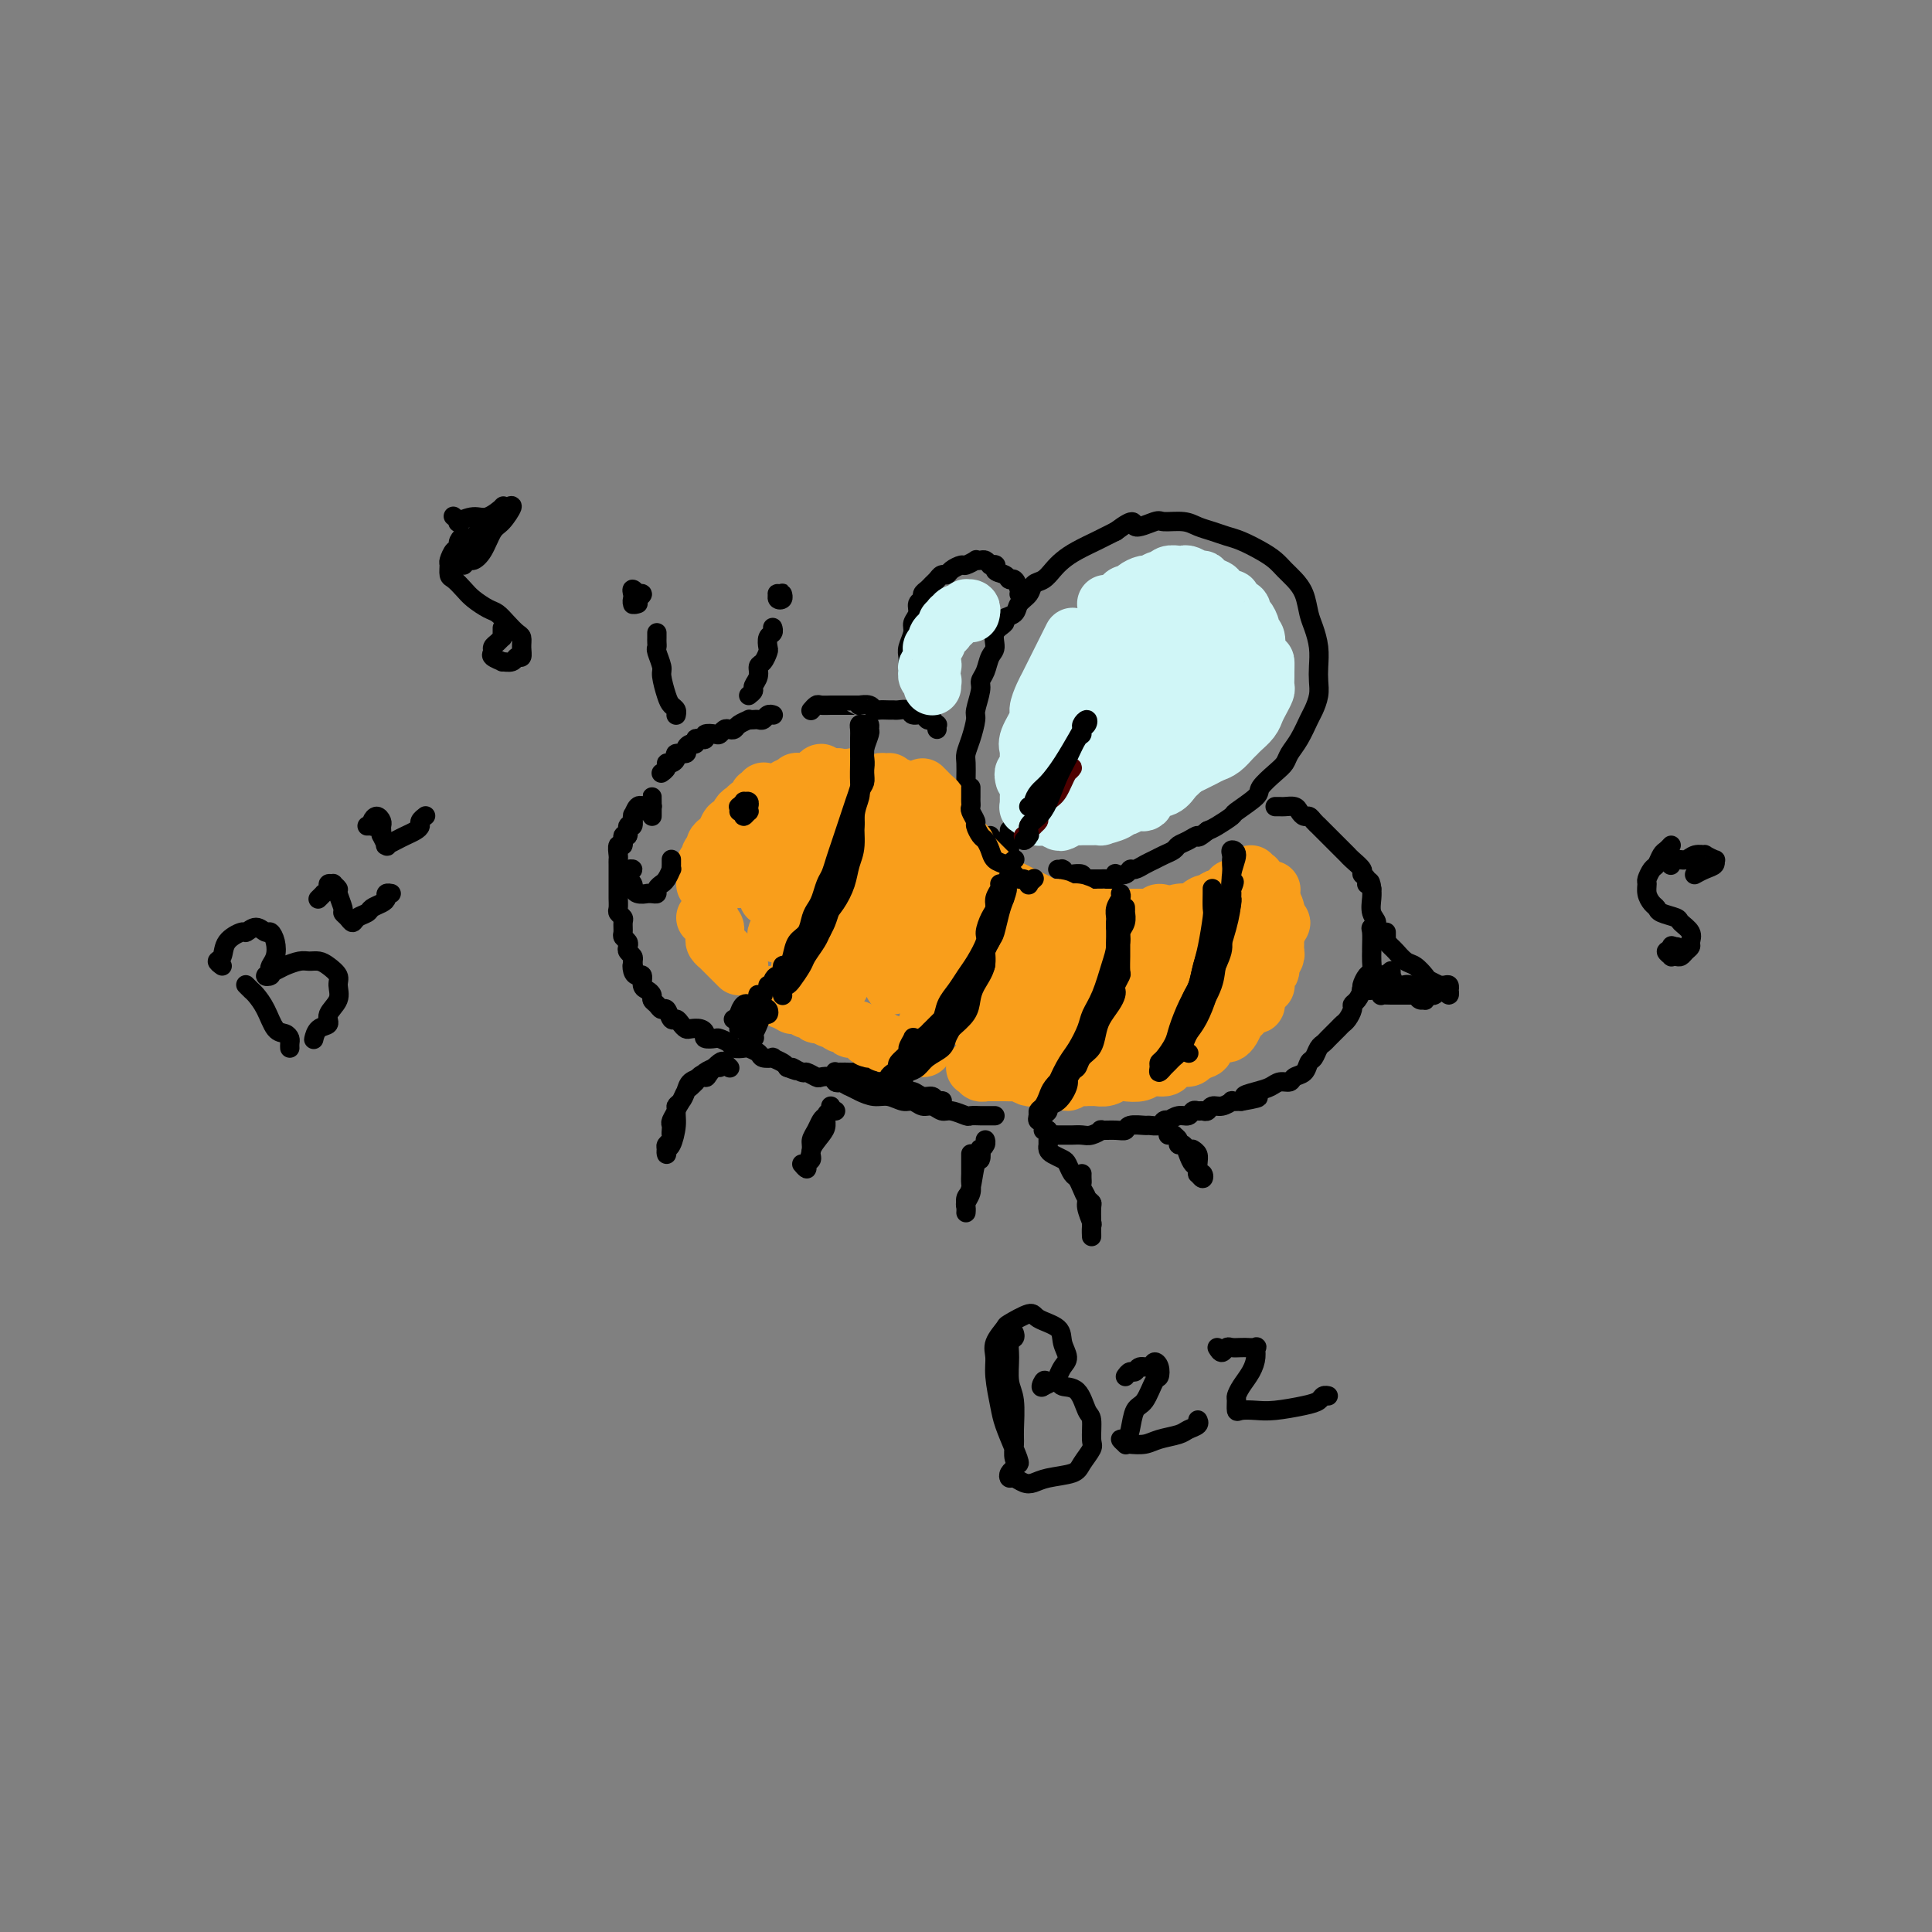 <svg viewBox='0 0 400 400' version='1.1' xmlns='http://www.w3.org/2000/svg' xmlns:xlink='http://www.w3.org/1999/xlink'><rect x="0" y="0" width="400" height="400" fill="#808080" stroke="none"/><g fill='none' stroke='rgb(0,0,0)' stroke-width='4' stroke-linecap='round' stroke-linejoin='round'><path d='M194,151c-0.030,-0.453 -0.060,-0.906 0,-1c0.060,-0.094 0.209,0.172 0,0c-0.209,-0.172 -0.776,-0.782 -1,-1c-0.224,-0.218 -0.106,-0.043 0,0c0.106,0.043 0.198,-0.045 0,0c-0.198,0.045 -0.687,0.222 -1,0c-0.313,-0.222 -0.451,-0.844 -1,-1c-0.549,-0.156 -1.508,0.154 -2,0c-0.492,-0.154 -0.517,-0.774 -1,-1c-0.483,-0.226 -1.425,-0.060 -2,0c-0.575,0.060 -0.783,0.012 -1,0c-0.217,-0.012 -0.444,0.011 -1,0c-0.556,-0.011 -1.441,-0.055 -2,0c-0.559,0.055 -0.793,0.211 -1,0c-0.207,-0.211 -0.388,-0.789 -1,-1c-0.612,-0.211 -1.655,-0.057 -2,0c-0.345,0.057 0.010,0.015 0,0c-0.010,-0.015 -0.383,-0.004 -1,0c-0.617,0.004 -1.479,0.001 -2,0c-0.521,-0.001 -0.703,-0.001 -1,0c-0.297,0.001 -0.710,0.004 -1,0c-0.290,-0.004 -0.456,-0.015 -1,0c-0.544,0.015 -1.465,0.056 -2,0c-0.535,-0.056 -0.682,-0.207 -1,0c-0.318,0.207 -0.805,0.774 -1,1c-0.195,0.226 -0.097,0.113 0,0'/><path d='M160,148c0.090,0.030 0.179,0.061 0,0c-0.179,-0.061 -0.627,-0.212 -1,0c-0.373,0.212 -0.673,0.788 -1,1c-0.327,0.212 -0.683,0.060 -1,0c-0.317,-0.060 -0.596,-0.026 -1,0c-0.404,0.026 -0.934,0.046 -1,0c-0.066,-0.046 0.333,-0.157 0,0c-0.333,0.157 -1.399,0.582 -2,1c-0.601,0.418 -0.737,0.830 -1,1c-0.263,0.170 -0.653,0.097 -1,0c-0.347,-0.097 -0.653,-0.218 -1,0c-0.347,0.218 -0.737,0.777 -1,1c-0.263,0.223 -0.400,0.111 -1,0c-0.600,-0.111 -1.663,-0.222 -2,0c-0.337,0.222 0.051,0.777 0,1c-0.051,0.223 -0.540,0.115 -1,0c-0.460,-0.115 -0.892,-0.237 -1,0c-0.108,0.237 0.107,0.833 0,1c-0.107,0.167 -0.536,-0.096 -1,0c-0.464,0.096 -0.964,0.552 -1,1c-0.036,0.448 0.393,0.890 0,1c-0.393,0.110 -1.607,-0.111 -2,0c-0.393,0.111 0.034,0.555 0,1c-0.034,0.445 -0.531,0.890 -1,1c-0.469,0.110 -0.910,-0.114 -1,0c-0.090,0.114 0.172,0.567 0,1c-0.172,0.433 -0.777,0.847 -1,1c-0.223,0.153 -0.064,0.044 0,0c0.064,-0.044 0.032,-0.022 0,0'/><path d='M133,167c0.083,0.059 0.165,0.119 0,0c-0.165,-0.119 -0.579,-0.416 -1,0c-0.421,0.416 -0.849,1.545 -1,2c-0.151,0.455 -0.025,0.235 0,0c0.025,-0.235 -0.050,-0.486 0,0c0.050,0.486 0.225,1.707 0,2c-0.225,0.293 -0.849,-0.344 -1,0c-0.151,0.344 0.170,1.668 0,2c-0.170,0.332 -0.830,-0.329 -1,0c-0.170,0.329 0.151,1.646 0,2c-0.151,0.354 -0.772,-0.256 -1,0c-0.228,0.256 -0.061,1.378 0,2c0.061,0.622 0.016,0.743 0,1c-0.016,0.257 -0.004,0.650 0,1c0.004,0.350 0.001,0.657 0,1c-0.001,0.343 -0.000,0.721 0,1c0.000,0.279 0.000,0.460 0,1c-0.000,0.540 -0.001,1.440 0,2c0.001,0.560 0.004,0.780 0,1c-0.004,0.220 -0.015,0.439 0,1c0.015,0.561 0.057,1.463 0,2c-0.057,0.537 -0.212,0.707 0,1c0.212,0.293 0.793,0.708 1,1c0.207,0.292 0.042,0.459 0,1c-0.042,0.541 0.040,1.454 0,2c-0.040,0.546 -0.203,0.724 0,1c0.203,0.276 0.773,0.651 1,1c0.227,0.349 0.112,0.671 0,1c-0.112,0.329 -0.223,0.666 0,1c0.223,0.334 0.778,0.667 1,1c0.222,0.333 0.111,0.667 0,1'/><path d='M131,199c0.476,3.897 0.165,1.639 0,1c-0.165,-0.639 -0.185,0.339 0,1c0.185,0.661 0.575,1.003 1,1c0.425,-0.003 0.883,-0.352 1,0c0.117,0.352 -0.109,1.403 0,2c0.109,0.597 0.554,0.739 1,1c0.446,0.261 0.893,0.642 1,1c0.107,0.358 -0.126,0.692 0,1c0.126,0.308 0.611,0.590 1,1c0.389,0.410 0.681,0.950 1,1c0.319,0.050 0.663,-0.389 1,0c0.337,0.389 0.667,1.607 1,2c0.333,0.393 0.670,-0.039 1,0c0.330,0.039 0.653,0.549 1,1c0.347,0.451 0.718,0.842 1,1c0.282,0.158 0.475,0.081 1,0c0.525,-0.081 1.382,-0.166 2,0c0.618,0.166 0.996,0.583 1,1c0.004,0.417 -0.365,0.833 0,1c0.365,0.167 1.464,0.083 2,0c0.536,-0.083 0.510,-0.167 1,0c0.490,0.167 1.497,0.583 2,1c0.503,0.417 0.500,0.833 1,1c0.500,0.167 1.501,0.083 2,0c0.499,-0.083 0.496,-0.167 1,0c0.504,0.167 1.515,0.584 2,1c0.485,0.416 0.445,0.833 1,1c0.555,0.167 1.705,0.086 2,0c0.295,-0.086 -0.267,-0.177 0,0c0.267,0.177 1.362,0.622 2,1c0.638,0.378 0.819,0.689 1,1'/><path d='M163,221c3.826,1.482 1.391,0.187 1,0c-0.391,-0.187 1.261,0.733 2,1c0.739,0.267 0.565,-0.121 1,0c0.435,0.121 1.477,0.751 2,1c0.523,0.249 0.526,0.118 1,0c0.474,-0.118 1.421,-0.223 2,0c0.579,0.223 0.792,0.774 1,1c0.208,0.226 0.410,0.127 1,0c0.590,-0.127 1.566,-0.283 2,0c0.434,0.283 0.326,1.004 1,1c0.674,-0.004 2.132,-0.734 3,-1c0.868,-0.266 1.147,-0.069 2,0c0.853,0.069 2.281,0.008 3,0c0.719,-0.008 0.729,0.037 1,0c0.271,-0.037 0.805,-0.154 1,0c0.195,0.154 0.053,0.580 0,1c-0.053,0.420 -0.015,0.834 0,1c0.015,0.166 0.008,0.083 0,0'/><path d='M195,229c-0.026,-0.414 -0.051,-0.828 0,-1c0.051,-0.172 0.180,-0.103 0,0c-0.180,0.103 -0.667,0.238 -1,0c-0.333,-0.238 -0.512,-0.851 -1,-1c-0.488,-0.149 -1.285,0.166 -2,0c-0.715,-0.166 -1.347,-0.814 -2,-1c-0.653,-0.186 -1.327,0.090 -2,0c-0.673,-0.090 -1.346,-0.545 -2,-1c-0.654,-0.455 -1.289,-0.910 -2,-1c-0.711,-0.090 -1.499,0.186 -2,0c-0.501,-0.186 -0.717,-0.835 -1,-1c-0.283,-0.165 -0.635,0.152 -1,0c-0.365,-0.152 -0.743,-0.773 -1,-1c-0.257,-0.227 -0.394,-0.061 -1,0c-0.606,0.061 -1.683,0.017 -2,0c-0.317,-0.017 0.125,-0.006 0,0c-0.125,0.006 -0.818,0.006 -1,0c-0.182,-0.006 0.148,-0.017 0,0c-0.148,0.017 -0.773,0.061 -1,0c-0.227,-0.061 -0.055,-0.226 0,0c0.055,0.226 -0.006,0.844 0,1c0.006,0.156 0.078,-0.150 0,0c-0.078,0.150 -0.308,0.757 0,1c0.308,0.243 1.154,0.121 2,0'/><path d='M175,224c-0.320,0.493 0.379,0.725 1,1c0.621,0.275 1.163,0.595 2,1c0.837,0.405 1.967,0.897 3,1c1.033,0.103 1.967,-0.184 3,0c1.033,0.184 2.164,0.838 3,1c0.836,0.162 1.377,-0.168 2,0c0.623,0.168 1.326,0.833 2,1c0.674,0.167 1.317,-0.166 2,0c0.683,0.166 1.405,0.829 2,1c0.595,0.171 1.062,-0.150 2,0c0.938,0.150 2.345,0.772 3,1c0.655,0.228 0.557,0.061 1,0c0.443,-0.061 1.425,-0.016 2,0c0.575,0.016 0.742,0.004 1,0c0.258,-0.004 0.608,-0.001 1,0c0.392,0.001 0.826,0.000 1,0c0.174,-0.000 0.087,-0.000 0,0'/><path d='M216,234c0.447,-0.113 0.893,-0.226 1,0c0.107,0.226 -0.126,0.793 0,1c0.126,0.207 0.610,0.056 1,0c0.390,-0.056 0.685,-0.015 1,0c0.315,0.015 0.650,0.005 1,0c0.350,-0.005 0.715,-0.005 1,0c0.285,0.005 0.491,0.016 1,0c0.509,-0.016 1.323,-0.057 2,0c0.677,0.057 1.218,0.212 2,0c0.782,-0.212 1.804,-0.793 2,-1c0.196,-0.207 -0.434,-0.041 0,0c0.434,0.041 1.932,-0.042 3,0c1.068,0.042 1.704,0.208 2,0c0.296,-0.208 0.250,-0.792 1,-1c0.750,-0.208 2.296,-0.042 3,0c0.704,0.042 0.565,-0.040 1,0c0.435,0.040 1.443,0.203 2,0c0.557,-0.203 0.664,-0.771 1,-1c0.336,-0.229 0.902,-0.118 1,0c0.098,0.118 -0.272,0.242 0,0c0.272,-0.242 1.186,-0.850 2,-1c0.814,-0.150 1.528,0.157 2,0c0.472,-0.157 0.703,-0.778 1,-1c0.297,-0.222 0.659,-0.044 1,0c0.341,0.044 0.660,-0.044 1,0c0.340,0.044 0.703,0.222 1,0c0.297,-0.222 0.530,-0.844 1,-1c0.470,-0.156 1.178,0.154 2,0c0.822,-0.154 1.760,-0.772 2,-1c0.240,-0.228 -0.217,-0.065 0,0c0.217,0.065 1.109,0.033 2,0'/><path d='M257,228c6.490,-1.106 2.215,-0.870 1,-1c-1.215,-0.130 0.629,-0.627 2,-1c1.371,-0.373 2.269,-0.624 3,-1c0.731,-0.376 1.295,-0.878 2,-1c0.705,-0.122 1.551,0.137 2,0c0.449,-0.137 0.501,-0.670 1,-1c0.499,-0.330 1.443,-0.456 2,-1c0.557,-0.544 0.726,-1.507 1,-2c0.274,-0.493 0.655,-0.517 1,-1c0.345,-0.483 0.656,-1.425 1,-2c0.344,-0.575 0.722,-0.783 1,-1c0.278,-0.217 0.457,-0.443 1,-1c0.543,-0.557 1.451,-1.445 2,-2c0.549,-0.555 0.738,-0.778 1,-1c0.262,-0.222 0.596,-0.445 1,-1c0.404,-0.555 0.878,-1.443 1,-2c0.122,-0.557 -0.108,-0.783 0,-1c0.108,-0.217 0.555,-0.425 1,-1c0.445,-0.575 0.890,-1.519 1,-2c0.110,-0.481 -0.114,-0.500 0,-1c0.114,-0.500 0.566,-1.480 1,-2c0.434,-0.520 0.849,-0.581 1,-1c0.151,-0.419 0.039,-1.198 0,-2c-0.039,-0.802 -0.006,-1.629 0,-2c0.006,-0.371 -0.016,-0.286 0,-1c0.016,-0.714 0.071,-2.225 0,-3c-0.071,-0.775 -0.268,-0.813 0,-1c0.268,-0.187 1.000,-0.524 1,-1c0.000,-0.476 -0.731,-1.090 -1,-2c-0.269,-0.910 -0.077,-2.117 0,-3c0.077,-0.883 0.038,-1.441 0,-2'/><path d='M284,184c-0.245,-2.500 -0.857,-1.251 -1,-1c-0.143,0.251 0.183,-0.496 0,-1c-0.183,-0.504 -0.875,-0.765 -1,-1c-0.125,-0.235 0.316,-0.445 0,-1c-0.316,-0.555 -1.390,-1.454 -2,-2c-0.610,-0.546 -0.755,-0.738 -1,-1c-0.245,-0.262 -0.589,-0.594 -1,-1c-0.411,-0.406 -0.888,-0.887 -1,-1c-0.112,-0.113 0.143,0.142 0,0c-0.143,-0.142 -0.682,-0.682 -1,-1c-0.318,-0.318 -0.414,-0.415 -1,-1c-0.586,-0.585 -1.663,-1.659 -2,-2c-0.337,-0.341 0.064,0.049 0,0c-0.064,-0.049 -0.593,-0.539 -1,-1c-0.407,-0.461 -0.690,-0.894 -1,-1c-0.310,-0.106 -0.646,0.115 -1,0c-0.354,-0.115 -0.725,-0.567 -1,-1c-0.275,-0.433 -0.452,-0.848 -1,-1c-0.548,-0.152 -1.466,-0.041 -2,0c-0.534,0.041 -0.682,0.011 -1,0c-0.318,-0.011 -0.805,-0.003 -1,0c-0.195,0.003 -0.097,0.002 0,0'/><path d='M200,170c0.000,-0.471 0.000,-0.941 0,-1c-0.000,-0.059 -0.000,0.295 0,0c0.000,-0.295 0.000,-1.238 0,-2c-0.000,-0.762 -0.001,-1.344 0,-2c0.001,-0.656 0.003,-1.385 0,-2c-0.003,-0.615 -0.011,-1.117 0,-2c0.011,-0.883 0.040,-2.146 0,-3c-0.040,-0.854 -0.150,-1.300 0,-2c0.150,-0.700 0.561,-1.654 1,-3c0.439,-1.346 0.905,-3.083 1,-4c0.095,-0.917 -0.182,-1.012 0,-2c0.182,-0.988 0.824,-2.868 1,-4c0.176,-1.132 -0.113,-1.514 0,-2c0.113,-0.486 0.627,-1.075 1,-2c0.373,-0.925 0.606,-2.184 1,-3c0.394,-0.816 0.950,-1.187 1,-2c0.050,-0.813 -0.405,-2.066 0,-3c0.405,-0.934 1.671,-1.548 2,-2c0.329,-0.452 -0.277,-0.741 0,-1c0.277,-0.259 1.439,-0.488 2,-1c0.561,-0.512 0.520,-1.306 1,-2c0.480,-0.694 1.479,-1.288 2,-2c0.521,-0.712 0.564,-1.541 1,-2c0.436,-0.459 1.265,-0.546 2,-1c0.735,-0.454 1.376,-1.273 2,-2c0.624,-0.727 1.231,-1.360 2,-2c0.769,-0.640 1.701,-1.285 3,-2c1.299,-0.715 2.965,-1.500 4,-2c1.035,-0.500 1.439,-0.714 2,-1c0.561,-0.286 1.281,-0.643 2,-1'/><path d='M231,110c4.549,-3.414 3.420,-1.448 4,-1c0.580,0.448 2.868,-0.623 4,-1c1.132,-0.377 1.107,-0.059 2,0c0.893,0.059 2.702,-0.140 4,0c1.298,0.140 2.083,0.618 3,1c0.917,0.382 1.964,0.669 3,1c1.036,0.331 2.059,0.708 3,1c0.941,0.292 1.799,0.500 3,1c1.201,0.500 2.745,1.290 4,2c1.255,0.710 2.220,1.338 3,2c0.780,0.662 1.375,1.359 2,2c0.625,0.641 1.282,1.227 2,2c0.718,0.773 1.499,1.733 2,3c0.501,1.267 0.722,2.842 1,4c0.278,1.158 0.611,1.898 1,3c0.389,1.102 0.833,2.564 1,4c0.167,1.436 0.057,2.844 0,4c-0.057,1.156 -0.059,2.059 0,3c0.059,0.941 0.181,1.918 0,3c-0.181,1.082 -0.664,2.268 -1,3c-0.336,0.732 -0.525,1.010 -1,2c-0.475,0.990 -1.235,2.692 -2,4c-0.765,1.308 -1.536,2.222 -2,3c-0.464,0.778 -0.623,1.421 -1,2c-0.377,0.579 -0.974,1.096 -2,2c-1.026,0.904 -2.481,2.196 -3,3c-0.519,0.804 -0.103,1.119 -1,2c-0.897,0.881 -3.106,2.329 -4,3c-0.894,0.671 -0.471,0.565 -1,1c-0.529,0.435 -2.008,1.410 -3,2c-0.992,0.590 -1.496,0.795 -2,1'/><path d='M250,172c-2.527,2.035 -1.846,1.123 -2,1c-0.154,-0.123 -1.143,0.545 -2,1c-0.857,0.455 -1.580,0.699 -2,1c-0.420,0.301 -0.536,0.659 -1,1c-0.464,0.341 -1.276,0.665 -2,1c-0.724,0.335 -1.358,0.682 -2,1c-0.642,0.318 -1.290,0.607 -2,1c-0.710,0.393 -1.482,0.889 -2,1c-0.518,0.111 -0.783,-0.163 -1,0c-0.217,0.163 -0.386,0.762 -1,1c-0.614,0.238 -1.671,0.116 -2,0c-0.329,-0.116 0.071,-0.227 0,0c-0.071,0.227 -0.614,0.793 -1,1c-0.386,0.207 -0.614,0.055 -1,0c-0.386,-0.055 -0.931,-0.014 -1,0c-0.069,0.014 0.337,-0.000 0,0c-0.337,0.000 -1.419,0.014 -2,0c-0.581,-0.014 -0.662,-0.056 -1,0c-0.338,0.056 -0.932,0.211 -1,0c-0.068,-0.211 0.389,-0.788 0,-1c-0.389,-0.212 -1.625,-0.061 -2,0c-0.375,0.061 0.109,0.030 0,0c-0.109,-0.030 -0.813,-0.061 -1,0c-0.187,0.061 0.142,0.212 0,0c-0.142,-0.212 -0.756,-0.789 -1,-1c-0.244,-0.211 -0.117,-0.057 0,0c0.117,0.057 0.224,0.015 0,0c-0.224,-0.015 -0.778,-0.004 -1,0c-0.222,0.004 -0.111,0.002 0,0'/><path d='M209,172c0.000,-0.128 0.000,-0.256 0,0c-0.000,0.256 -0.000,0.895 0,1c0.000,0.105 0.001,-0.324 0,0c-0.001,0.324 -0.002,1.400 0,2c0.002,0.600 0.008,0.722 0,1c-0.008,0.278 -0.030,0.712 0,1c0.030,0.288 0.113,0.431 0,0c-0.113,-0.431 -0.422,-1.435 -1,-2c-0.578,-0.565 -1.425,-0.691 -2,-1c-0.575,-0.309 -0.879,-0.803 -1,-1c-0.121,-0.197 -0.061,-0.099 0,0'/><path d='M188,140c-0.000,0.007 -0.000,0.014 0,0c0.000,-0.014 0.000,-0.048 0,0c-0.000,0.048 -0.001,0.180 0,0c0.001,-0.180 0.004,-0.671 0,-1c-0.004,-0.329 -0.016,-0.497 0,-1c0.016,-0.503 0.061,-1.342 0,-2c-0.061,-0.658 -0.228,-1.136 0,-2c0.228,-0.864 0.850,-2.115 1,-3c0.150,-0.885 -0.171,-1.403 0,-2c0.171,-0.597 0.833,-1.273 1,-2c0.167,-0.727 -0.163,-1.504 0,-2c0.163,-0.496 0.817,-0.710 1,-1c0.183,-0.290 -0.106,-0.656 0,-1c0.106,-0.344 0.606,-0.666 1,-1c0.394,-0.334 0.682,-0.681 1,-1c0.318,-0.319 0.667,-0.611 1,-1c0.333,-0.389 0.651,-0.874 1,-1c0.349,-0.126 0.728,0.106 1,0c0.272,-0.106 0.436,-0.550 1,-1c0.564,-0.450 1.527,-0.905 2,-1c0.473,-0.095 0.455,0.170 1,0c0.545,-0.170 1.651,-0.775 2,-1c0.349,-0.225 -0.061,-0.071 0,0c0.061,0.071 0.593,0.057 1,0c0.407,-0.057 0.688,-0.159 1,0c0.312,0.159 0.656,0.580 1,1'/><path d='M205,117c1.975,-0.435 0.911,0.479 1,1c0.089,0.521 1.330,0.651 2,1c0.670,0.349 0.768,0.917 1,1c0.232,0.083 0.598,-0.317 1,0c0.402,0.317 0.840,1.353 1,2c0.160,0.647 0.043,0.905 0,1c-0.043,0.095 -0.012,0.025 0,0c0.012,-0.025 0.003,-0.007 0,0c-0.003,0.007 -0.002,0.004 0,0'/><path d='M140,147c-0.002,0.429 -0.004,0.858 0,1c0.004,0.142 0.012,-0.004 0,0c-0.012,0.004 -0.046,0.159 0,0c0.046,-0.159 0.171,-0.632 0,-1c-0.171,-0.368 -0.638,-0.631 -1,-1c-0.362,-0.369 -0.619,-0.844 -1,-2c-0.381,-1.156 -0.887,-2.992 -1,-4c-0.113,-1.008 0.166,-1.187 0,-2c-0.166,-0.813 -0.776,-2.260 -1,-3c-0.224,-0.740 -0.060,-0.773 0,-1c0.060,-0.227 0.016,-0.649 0,-1c-0.016,-0.351 -0.004,-0.633 0,-1c0.004,-0.367 0.001,-0.819 0,-1c-0.001,-0.181 -0.001,-0.090 0,0'/><path d='M131,125c-0.001,0.010 -0.001,0.021 0,0c0.001,-0.021 0.004,-0.072 0,0c-0.004,0.072 -0.015,0.268 0,0c0.015,-0.268 0.057,-1.000 0,-1c-0.057,-0.000 -0.211,0.732 0,1c0.211,0.268 0.788,0.072 1,0c0.212,-0.072 0.061,-0.021 0,0c-0.061,0.021 -0.030,0.010 0,0'/><path d='M131,123c-0.124,-0.534 -0.247,-1.068 0,-1c0.247,0.068 0.865,0.736 1,1c0.135,0.264 -0.211,0.122 0,0c0.211,-0.122 0.980,-0.225 1,0c0.020,0.225 -0.709,0.779 -1,1c-0.291,0.221 -0.146,0.111 0,0'/><path d='M155,144c0.455,-0.355 0.909,-0.710 1,-1c0.091,-0.290 -0.182,-0.516 0,-1c0.182,-0.484 0.820,-1.228 1,-2c0.180,-0.772 -0.096,-1.573 0,-2c0.096,-0.427 0.565,-0.481 1,-1c0.435,-0.519 0.834,-1.502 1,-2c0.166,-0.498 0.097,-0.512 0,-1c-0.097,-0.488 -0.222,-1.451 0,-2c0.222,-0.549 0.791,-0.683 1,-1c0.209,-0.317 0.056,-0.816 0,-1c-0.056,-0.184 -0.016,-0.053 0,0c0.016,0.053 0.008,0.026 0,0'/><path d='M162,124c0.008,-0.394 0.017,-0.789 0,-1c-0.017,-0.211 -0.058,-0.239 0,0c0.058,0.239 0.215,0.743 0,1c-0.215,0.257 -0.804,0.265 -1,0c-0.196,-0.265 -0.001,-0.803 0,-1c0.001,-0.197 -0.192,-0.053 0,0c0.192,0.053 0.769,0.015 1,0c0.231,-0.015 0.115,-0.008 0,0'/><path d='M149,221c-0.408,-0.006 -0.815,-0.013 -1,0c-0.185,0.013 -0.147,0.044 0,0c0.147,-0.044 0.404,-0.164 0,0c-0.404,0.164 -1.470,0.611 -2,1c-0.530,0.389 -0.524,0.720 -1,1c-0.476,0.280 -1.433,0.508 -2,1c-0.567,0.492 -0.744,1.249 -1,2c-0.256,0.751 -0.590,1.497 -1,2c-0.410,0.503 -0.894,0.765 -1,1c-0.106,0.235 0.168,0.444 0,1c-0.168,0.556 -0.776,1.458 -1,2c-0.224,0.542 -0.064,0.723 0,1c0.064,0.277 0.031,0.651 0,1c-0.031,0.349 -0.061,0.673 0,1c0.061,0.327 0.212,0.658 0,1c-0.212,0.342 -0.786,0.694 -1,1c-0.214,0.306 -0.067,0.567 0,1c0.067,0.433 0.056,1.038 0,1c-0.056,-0.038 -0.156,-0.720 0,-1c0.156,-0.280 0.566,-0.159 1,-1c0.434,-0.841 0.890,-2.645 1,-4c0.110,-1.355 -0.125,-2.261 0,-3c0.125,-0.739 0.611,-1.312 1,-2c0.389,-0.688 0.682,-1.493 1,-2c0.318,-0.507 0.662,-0.716 1,-1c0.338,-0.284 0.669,-0.642 1,-1'/><path d='M144,224c1.350,-2.363 1.724,-1.270 2,-1c0.276,0.270 0.452,-0.281 1,-1c0.548,-0.719 1.466,-1.605 2,-2c0.534,-0.395 0.682,-0.299 1,0c0.318,0.299 0.805,0.800 1,1c0.195,0.200 0.097,0.100 0,0'/><path d='M173,230c-0.306,-0.063 -0.612,-0.127 -1,0c-0.388,0.127 -0.859,0.443 -1,1c-0.141,0.557 0.049,1.353 0,2c-0.049,0.647 -0.338,1.145 -1,2c-0.662,0.855 -1.699,2.067 -2,3c-0.301,0.933 0.132,1.587 0,2c-0.132,0.413 -0.830,0.584 -1,1c-0.170,0.416 0.188,1.076 0,1c-0.188,-0.076 -0.923,-0.888 -1,-1c-0.077,-0.112 0.504,0.475 1,0c0.496,-0.475 0.906,-2.011 1,-3c0.094,-0.989 -0.129,-1.431 0,-2c0.129,-0.569 0.609,-1.267 1,-2c0.391,-0.733 0.693,-1.503 1,-2c0.307,-0.497 0.618,-0.721 1,-1c0.382,-0.279 0.834,-0.614 1,-1c0.166,-0.386 0.048,-0.825 0,-1c-0.048,-0.175 -0.024,-0.088 0,0'/><path d='M201,239c-0.000,-0.096 -0.000,-0.191 0,0c0.000,0.191 0.001,0.670 0,1c-0.001,0.330 -0.004,0.512 0,1c0.004,0.488 0.015,1.282 0,2c-0.015,0.718 -0.057,1.359 0,2c0.057,0.641 0.211,1.282 0,2c-0.211,0.718 -0.789,1.513 -1,2c-0.211,0.487 -0.056,0.664 0,1c0.056,0.336 0.014,0.829 0,1c-0.014,0.171 -0.001,0.019 0,0c0.001,-0.019 -0.011,0.096 0,0c0.011,-0.096 0.045,-0.402 0,-1c-0.045,-0.598 -0.170,-1.489 0,-2c0.170,-0.511 0.633,-0.644 1,-2c0.367,-1.356 0.638,-3.935 1,-5c0.362,-1.065 0.815,-0.615 1,-1c0.185,-0.385 0.102,-1.606 0,-2c-0.102,-0.394 -0.223,0.039 0,0c0.223,-0.039 0.791,-0.549 1,-1c0.209,-0.451 0.060,-0.843 0,-1c-0.060,-0.157 -0.030,-0.078 0,0'/><path d='M217,236c-0.004,0.447 -0.008,0.893 0,1c0.008,0.107 0.030,-0.127 0,0c-0.030,0.127 -0.110,0.615 0,1c0.110,0.385 0.411,0.666 1,1c0.589,0.334 1.467,0.722 2,1c0.533,0.278 0.720,0.445 1,1c0.280,0.555 0.653,1.497 1,2c0.347,0.503 0.667,0.567 1,1c0.333,0.433 0.678,1.237 1,2c0.322,0.763 0.622,1.486 1,2c0.378,0.514 0.833,0.819 1,1c0.167,0.181 0.045,0.236 0,1c-0.045,0.764 -0.012,2.236 0,3c0.012,0.764 0.004,0.820 0,1c-0.004,0.180 -0.005,0.483 0,1c0.005,0.517 0.016,1.247 0,1c-0.016,-0.247 -0.061,-1.470 0,-2c0.061,-0.530 0.227,-0.366 0,-1c-0.227,-0.634 -0.845,-2.068 -1,-3c-0.155,-0.932 0.155,-1.364 0,-2c-0.155,-0.636 -0.773,-1.477 -1,-2c-0.227,-0.523 -0.061,-0.728 0,-1c0.061,-0.272 0.016,-0.612 0,-1c-0.016,-0.388 -0.005,-0.825 0,-1c0.005,-0.175 0.002,-0.087 0,0'/><path d='M242,235c-0.122,-0.006 -0.244,-0.011 0,0c0.244,0.011 0.853,0.040 1,0c0.147,-0.040 -0.168,-0.149 0,0c0.168,0.149 0.818,0.554 1,1c0.182,0.446 -0.105,0.931 0,1c0.105,0.069 0.602,-0.279 1,0c0.398,0.279 0.699,1.184 1,2c0.301,0.816 0.604,1.544 1,2c0.396,0.456 0.887,0.640 1,1c0.113,0.360 -0.152,0.897 0,1c0.152,0.103 0.720,-0.227 1,0c0.280,0.227 0.272,1.011 0,1c-0.272,-0.011 -0.809,-0.816 -1,-1c-0.191,-0.184 -0.037,0.252 0,0c0.037,-0.252 -0.042,-1.191 0,-2c0.042,-0.809 0.203,-1.487 0,-2c-0.203,-0.513 -0.772,-0.861 -1,-1c-0.228,-0.139 -0.114,-0.070 0,0'/></g>
<g fill='none' stroke='rgb(249,158,27)' stroke-width='12' stroke-linecap='round' stroke-linejoin='round'><path d='M183,162c0.030,0.002 0.059,0.004 0,0c-0.059,-0.004 -0.208,-0.015 0,0c0.208,0.015 0.773,0.057 1,0c0.227,-0.057 0.117,-0.211 0,0c-0.117,0.211 -0.241,0.789 0,1c0.241,0.211 0.848,0.055 1,0c0.152,-0.055 -0.151,-0.010 0,0c0.151,0.010 0.755,-0.015 1,0c0.245,0.015 0.130,0.072 0,0c-0.130,-0.072 -0.277,-0.272 0,0c0.277,0.272 0.977,1.015 1,1c0.023,-0.015 -0.630,-0.788 -1,-1c-0.370,-0.212 -0.456,0.135 -1,0c-0.544,-0.135 -1.545,-0.754 -2,-1c-0.455,-0.246 -0.364,-0.118 -1,0c-0.636,0.118 -2.001,0.227 -3,0c-0.999,-0.227 -1.634,-0.789 -2,-1c-0.366,-0.211 -0.465,-0.071 -1,0c-0.535,0.071 -1.508,0.071 -2,0c-0.492,-0.071 -0.503,-0.215 -1,0c-0.497,0.215 -1.481,0.789 -2,1c-0.519,0.211 -0.573,0.060 -1,0c-0.427,-0.060 -1.229,-0.030 -2,0c-0.771,0.030 -1.513,0.061 -2,0c-0.487,-0.061 -0.718,-0.212 -1,0c-0.282,0.212 -0.614,0.788 -1,1c-0.386,0.212 -0.824,0.061 -1,0c-0.176,-0.061 -0.088,-0.030 0,0'/><path d='M158,164c0.119,-0.130 0.238,-0.260 0,0c-0.238,0.260 -0.834,0.911 -1,1c-0.166,0.089 0.096,-0.383 0,0c-0.096,0.383 -0.552,1.622 -1,2c-0.448,0.378 -0.890,-0.106 -1,0c-0.110,0.106 0.111,0.803 0,1c-0.111,0.197 -0.555,-0.107 -1,0c-0.445,0.107 -0.893,0.624 -1,1c-0.107,0.376 0.126,0.612 0,1c-0.126,0.388 -0.612,0.930 -1,1c-0.388,0.070 -0.677,-0.332 -1,0c-0.323,0.332 -0.679,1.398 -1,2c-0.321,0.602 -0.607,0.739 -1,1c-0.393,0.261 -0.894,0.647 -1,1c-0.106,0.353 0.182,0.673 0,1c-0.182,0.327 -0.833,0.661 -1,1c-0.167,0.339 0.151,0.683 0,1c-0.151,0.317 -0.773,0.606 -1,1c-0.227,0.394 -0.061,0.894 0,1c0.061,0.106 0.016,-0.182 0,0c-0.016,0.182 -0.004,0.832 0,1c0.004,0.168 0.001,-0.147 0,0c-0.001,0.147 -0.000,0.757 0,1c0.000,0.243 0.000,0.117 0,0c-0.000,-0.117 -0.000,-0.227 0,0c0.000,0.227 0.000,0.792 0,1c-0.000,0.208 -0.000,0.059 0,0c0.000,-0.059 0.000,-0.030 0,0'/><path d='M146,190c0.453,-0.089 0.906,-0.179 1,0c0.094,0.179 -0.172,0.625 0,1c0.172,0.375 0.782,0.679 1,1c0.218,0.321 0.043,0.660 0,1c-0.043,0.340 0.044,0.683 0,1c-0.044,0.317 -0.219,0.610 0,1c0.219,0.390 0.832,0.878 1,1c0.168,0.122 -0.109,-0.121 0,0c0.109,0.121 0.604,0.607 1,1c0.396,0.393 0.695,0.694 1,1c0.305,0.306 0.618,0.618 1,1c0.382,0.382 0.834,0.834 1,1c0.166,0.166 0.048,0.048 0,0c-0.048,-0.048 -0.024,-0.024 0,0'/><path d='M160,206c-0.078,0.033 -0.157,0.065 0,0c0.157,-0.065 0.549,-0.228 1,0c0.451,0.228 0.961,0.846 1,1c0.039,0.154 -0.393,-0.156 0,0c0.393,0.156 1.611,0.778 2,1c0.389,0.222 -0.051,0.044 0,0c0.051,-0.044 0.591,0.045 1,0c0.409,-0.045 0.686,-0.223 1,0c0.314,0.223 0.665,0.849 1,1c0.335,0.151 0.653,-0.171 1,0c0.347,0.171 0.723,0.834 1,1c0.277,0.166 0.455,-0.167 1,0c0.545,0.167 1.456,0.833 2,1c0.544,0.167 0.722,-0.166 1,0c0.278,0.166 0.656,0.832 1,1c0.344,0.168 0.656,-0.162 1,0c0.344,0.162 0.722,0.814 1,1c0.278,0.186 0.456,-0.095 1,0c0.544,0.095 1.455,0.565 2,1c0.545,0.435 0.723,0.833 1,1c0.277,0.167 0.654,0.101 1,0c0.346,-0.101 0.660,-0.237 1,0c0.340,0.237 0.706,0.848 1,1c0.294,0.152 0.517,-0.155 1,0c0.483,0.155 1.226,0.774 2,1c0.774,0.226 1.579,0.061 2,0c0.421,-0.061 0.460,-0.016 1,0c0.540,0.016 1.583,0.005 2,0c0.417,-0.005 0.209,-0.002 0,0'/><path d='M202,221c-0.123,0.030 -0.245,0.061 0,0c0.245,-0.061 0.858,-0.212 1,0c0.142,0.212 -0.188,0.789 0,1c0.188,0.211 0.893,0.056 1,0c0.107,-0.056 -0.385,-0.015 0,0c0.385,0.015 1.646,0.003 2,0c0.354,-0.003 -0.200,0.003 0,0c0.200,-0.003 1.153,-0.015 2,0c0.847,0.015 1.588,0.056 2,0c0.412,-0.056 0.495,-0.211 1,0c0.505,0.211 1.433,0.787 2,1c0.567,0.213 0.772,0.062 1,0c0.228,-0.062 0.480,-0.034 1,0c0.520,0.034 1.309,0.076 2,0c0.691,-0.076 1.284,-0.269 2,0c0.716,0.269 1.554,1.000 2,1c0.446,-0.000 0.500,-0.732 1,-1c0.500,-0.268 1.446,-0.071 2,0c0.554,0.071 0.715,0.015 1,0c0.285,-0.015 0.694,0.010 1,0c0.306,-0.010 0.509,-0.054 1,0c0.491,0.054 1.271,0.207 2,0c0.729,-0.207 1.407,-0.773 2,-1c0.593,-0.227 1.100,-0.116 2,0c0.900,0.116 2.194,0.237 3,0c0.806,-0.237 1.123,-0.833 2,-1c0.877,-0.167 2.315,0.096 3,0c0.685,-0.096 0.617,-0.552 1,-1c0.383,-0.448 1.219,-0.890 2,-1c0.781,-0.110 1.509,0.111 2,0c0.491,-0.111 0.746,-0.556 1,-1'/><path d='M247,218c4.213,-1.183 1.745,-1.139 1,-1c-0.745,0.139 0.234,0.375 1,0c0.766,-0.375 1.319,-1.362 2,-2c0.681,-0.638 1.491,-0.929 2,-1c0.509,-0.071 0.717,0.078 1,0c0.283,-0.078 0.640,-0.384 1,-1c0.360,-0.616 0.724,-1.541 1,-2c0.276,-0.459 0.466,-0.452 1,-1c0.534,-0.548 1.414,-1.652 2,-2c0.586,-0.348 0.879,0.060 1,0c0.121,-0.060 0.071,-0.590 0,-1c-0.071,-0.410 -0.162,-0.701 0,-1c0.162,-0.299 0.578,-0.605 1,-1c0.422,-0.395 0.849,-0.880 1,-1c0.151,-0.120 0.025,0.123 0,0c-0.025,-0.123 0.050,-0.614 0,-1c-0.050,-0.386 -0.224,-0.667 0,-1c0.224,-0.333 0.844,-0.719 1,-1c0.156,-0.281 -0.154,-0.456 0,-1c0.154,-0.544 0.773,-1.455 1,-2c0.227,-0.545 0.061,-0.723 0,-1c-0.061,-0.277 -0.016,-0.652 0,-1c0.016,-0.348 0.004,-0.670 0,-1c-0.004,-0.330 -0.001,-0.670 0,-1c0.001,-0.330 0.001,-0.651 0,-1c-0.001,-0.349 -0.004,-0.728 0,-1c0.004,-0.272 0.015,-0.438 0,-1c-0.015,-0.562 -0.056,-1.522 0,-2c0.056,-0.478 0.207,-0.475 0,-1c-0.207,-0.525 -0.774,-1.579 -1,-2c-0.226,-0.421 -0.113,-0.211 0,0'/><path d='M263,186c0.375,-3.100 0.312,-1.352 0,-1c-0.312,0.352 -0.872,-0.694 -1,-1c-0.128,-0.306 0.177,0.128 0,0c-0.177,-0.128 -0.836,-0.818 -1,-1c-0.164,-0.182 0.166,0.144 0,0c-0.166,-0.144 -0.829,-0.757 -1,-1c-0.171,-0.243 0.150,-0.117 0,0c-0.150,0.117 -0.771,0.224 -1,0c-0.229,-0.224 -0.065,-0.778 0,-1c0.065,-0.222 0.033,-0.111 0,0'/><path d='M256,184c-0.446,0.021 -0.892,0.042 -1,0c-0.108,-0.042 0.123,-0.148 0,0c-0.123,0.148 -0.601,0.551 -1,1c-0.399,0.449 -0.721,0.944 -1,1c-0.279,0.056 -0.515,-0.326 -1,0c-0.485,0.326 -1.218,1.359 -2,2c-0.782,0.641 -1.612,0.890 -2,1c-0.388,0.110 -0.333,0.082 -1,0c-0.667,-0.082 -2.054,-0.218 -3,0c-0.946,0.218 -1.450,0.790 -2,1c-0.550,0.210 -1.144,0.056 -2,0c-0.856,-0.056 -1.973,-0.015 -3,0c-1.027,0.015 -1.966,0.005 -3,0c-1.034,-0.005 -2.165,-0.005 -3,0c-0.835,0.005 -1.374,0.015 -2,0c-0.626,-0.015 -1.337,-0.056 -2,0c-0.663,0.056 -1.276,0.207 -2,0c-0.724,-0.207 -1.559,-0.773 -2,-1c-0.441,-0.227 -0.488,-0.116 -1,0c-0.512,0.116 -1.488,0.238 -2,0c-0.512,-0.238 -0.560,-0.837 -1,-1c-0.440,-0.163 -1.272,0.111 -2,0c-0.728,-0.111 -1.351,-0.607 -2,-1c-0.649,-0.393 -1.325,-0.682 -2,-1c-0.675,-0.318 -1.349,-0.665 -2,-1c-0.651,-0.335 -1.277,-0.657 -2,-1c-0.723,-0.343 -1.542,-0.708 -2,-1c-0.458,-0.292 -0.556,-0.511 -1,-1c-0.444,-0.489 -1.235,-1.247 -2,-2c-0.765,-0.753 -1.504,-1.501 -2,-2c-0.496,-0.499 -0.748,-0.750 -1,-1'/><path d='M201,177c-2.654,-2.185 -1.289,-2.148 -1,-2c0.289,0.148 -0.500,0.406 -1,0c-0.500,-0.406 -0.712,-1.474 -1,-2c-0.288,-0.526 -0.651,-0.508 -1,-1c-0.349,-0.492 -0.685,-1.494 -1,-2c-0.315,-0.506 -0.609,-0.517 -1,-1c-0.391,-0.483 -0.879,-1.440 -1,-2c-0.121,-0.560 0.125,-0.725 0,-1c-0.125,-0.275 -0.621,-0.661 -1,-1c-0.379,-0.339 -0.640,-0.630 -1,-1c-0.360,-0.370 -0.817,-0.820 -1,-1c-0.183,-0.180 -0.091,-0.090 0,0'/><path d='M166,162c0.116,-0.011 0.231,-0.022 0,0c-0.231,0.022 -0.809,0.078 -1,0c-0.191,-0.078 0.005,-0.289 0,0c-0.005,0.289 -0.209,1.078 -1,2c-0.791,0.922 -2.167,1.976 -3,3c-0.833,1.024 -1.123,2.019 -2,3c-0.877,0.981 -2.340,1.947 -3,3c-0.660,1.053 -0.516,2.194 -1,3c-0.484,0.806 -1.595,1.279 -2,2c-0.405,0.721 -0.105,1.692 0,2c0.105,0.308 0.014,-0.046 0,0c-0.014,0.046 0.049,0.493 0,1c-0.049,0.507 -0.209,1.075 0,1c0.209,-0.075 0.786,-0.792 1,-1c0.214,-0.208 0.064,0.092 1,-1c0.936,-1.092 2.957,-3.577 4,-5c1.043,-1.423 1.106,-1.783 2,-3c0.894,-1.217 2.618,-3.291 4,-5c1.382,-1.709 2.421,-3.054 3,-4c0.579,-0.946 0.696,-1.492 1,-2c0.304,-0.508 0.794,-0.978 1,-1c0.206,-0.022 0.129,0.402 0,1c-0.129,0.598 -0.311,1.368 -1,3c-0.689,1.632 -1.887,4.126 -3,6c-1.113,1.874 -2.141,3.130 -3,5c-0.859,1.870 -1.548,4.355 -2,6c-0.452,1.645 -0.668,2.451 -1,3c-0.332,0.549 -0.782,0.840 -1,1c-0.218,0.160 -0.205,0.189 0,0c0.205,-0.189 0.603,-0.594 1,-1'/><path d='M160,184c-1.712,3.678 -0.992,0.874 0,-1c0.992,-1.874 2.254,-2.817 3,-4c0.746,-1.183 0.975,-2.605 2,-4c1.025,-1.395 2.848,-2.761 4,-4c1.152,-1.239 1.635,-2.349 2,-3c0.365,-0.651 0.614,-0.843 1,-1c0.386,-0.157 0.911,-0.277 1,0c0.089,0.277 -0.257,0.953 -1,3c-0.743,2.047 -1.883,5.466 -3,8c-1.117,2.534 -2.212,4.185 -3,6c-0.788,1.815 -1.270,3.795 -2,5c-0.730,1.205 -1.707,1.635 -2,2c-0.293,0.365 0.098,0.666 0,1c-0.098,0.334 -0.684,0.703 -1,1c-0.316,0.297 -0.363,0.522 0,0c0.363,-0.522 1.135,-1.792 2,-3c0.865,-1.208 1.823,-2.356 3,-4c1.177,-1.644 2.574,-3.784 4,-6c1.426,-2.216 2.881,-4.507 4,-6c1.119,-1.493 1.902,-2.187 3,-3c1.098,-0.813 2.509,-1.746 3,-2c0.491,-0.254 0.061,0.170 0,0c-0.061,-0.170 0.248,-0.933 0,0c-0.248,0.933 -1.051,3.562 -2,6c-0.949,2.438 -2.044,4.685 -3,7c-0.956,2.315 -1.773,4.698 -3,7c-1.227,2.302 -2.865,4.523 -4,6c-1.135,1.477 -1.768,2.210 -2,3c-0.232,0.790 -0.062,1.636 0,2c0.062,0.364 0.018,0.247 0,0c-0.018,-0.247 -0.009,-0.623 0,-1'/><path d='M166,199c-1.420,3.762 2.029,-1.833 4,-5c1.971,-3.167 2.465,-3.907 4,-6c1.535,-2.093 4.110,-5.538 6,-8c1.890,-2.462 3.094,-3.942 4,-5c0.906,-1.058 1.513,-1.693 2,-2c0.487,-0.307 0.853,-0.284 1,0c0.147,0.284 0.076,0.831 0,2c-0.076,1.169 -0.158,2.961 -1,5c-0.842,2.039 -2.446,4.327 -4,7c-1.554,2.673 -3.059,5.733 -4,8c-0.941,2.267 -1.317,3.741 -2,5c-0.683,1.259 -1.672,2.303 -2,3c-0.328,0.697 0.006,1.046 0,1c-0.006,-0.046 -0.353,-0.488 0,-1c0.353,-0.512 1.407,-1.096 3,-3c1.593,-1.904 3.726,-5.129 5,-7c1.274,-1.871 1.689,-2.387 3,-4c1.311,-1.613 3.517,-4.322 5,-6c1.483,-1.678 2.244,-2.326 3,-3c0.756,-0.674 1.506,-1.374 2,-2c0.494,-0.626 0.730,-1.177 1,-1c0.270,0.177 0.573,1.081 0,3c-0.573,1.919 -2.024,4.853 -3,7c-0.976,2.147 -1.478,3.508 -2,5c-0.522,1.492 -1.064,3.115 -2,5c-0.936,1.885 -2.265,4.033 -3,5c-0.735,0.967 -0.877,0.754 -1,1c-0.123,0.246 -0.229,0.953 0,1c0.229,0.047 0.792,-0.564 1,-1c0.208,-0.436 0.059,-0.696 1,-2c0.941,-1.304 2.970,-3.652 5,-6'/><path d='M192,195c1.941,-2.325 3.794,-4.638 5,-6c1.206,-1.362 1.767,-1.772 3,-3c1.233,-1.228 3.139,-3.273 4,-4c0.861,-0.727 0.677,-0.137 1,0c0.323,0.137 1.153,-0.180 1,1c-0.153,1.180 -1.289,3.856 -2,6c-0.711,2.144 -0.998,3.755 -2,6c-1.002,2.245 -2.717,5.123 -4,7c-1.283,1.877 -2.132,2.752 -3,4c-0.868,1.248 -1.755,2.869 -2,4c-0.245,1.131 0.152,1.772 0,2c-0.152,0.228 -0.853,0.042 -1,0c-0.147,-0.042 0.261,0.060 1,-1c0.739,-1.060 1.809,-3.282 3,-5c1.191,-1.718 2.505,-2.931 4,-5c1.495,-2.069 3.173,-4.995 5,-7c1.827,-2.005 3.805,-3.089 5,-4c1.195,-0.911 1.608,-1.651 2,-2c0.392,-0.349 0.763,-0.309 1,0c0.237,0.309 0.339,0.887 0,2c-0.339,1.113 -1.117,2.760 -2,5c-0.883,2.240 -1.869,5.073 -3,7c-1.131,1.927 -2.407,2.947 -3,4c-0.593,1.053 -0.503,2.137 -1,3c-0.497,0.863 -1.583,1.505 -2,2c-0.417,0.495 -0.167,0.843 0,1c0.167,0.157 0.252,0.122 1,-1c0.748,-1.122 2.159,-3.332 3,-5c0.841,-1.668 1.111,-2.795 2,-4c0.889,-1.205 2.397,-2.487 4,-4c1.603,-1.513 3.302,-3.256 5,-5'/><path d='M217,193c3.180,-3.397 3.631,-2.888 4,-3c0.369,-0.112 0.656,-0.844 1,-1c0.344,-0.156 0.743,0.264 1,1c0.257,0.736 0.370,1.787 0,3c-0.370,1.213 -1.222,2.586 -2,4c-0.778,1.414 -1.481,2.867 -2,4c-0.519,1.133 -0.854,1.947 -2,4c-1.146,2.053 -3.102,5.346 -4,7c-0.898,1.654 -0.737,1.668 -1,2c-0.263,0.332 -0.949,0.981 -1,1c-0.051,0.019 0.532,-0.591 1,-1c0.468,-0.409 0.820,-0.616 2,-2c1.180,-1.384 3.188,-3.947 5,-6c1.812,-2.053 3.426,-3.598 5,-5c1.574,-1.402 3.106,-2.662 5,-4c1.894,-1.338 4.149,-2.754 6,-4c1.851,-1.246 3.298,-2.321 4,-3c0.702,-0.679 0.660,-0.961 1,-1c0.340,-0.039 1.062,0.166 1,1c-0.062,0.834 -0.909,2.297 -2,4c-1.091,1.703 -2.425,3.647 -4,6c-1.575,2.353 -3.390,5.115 -5,7c-1.610,1.885 -3.014,2.894 -4,4c-0.986,1.106 -1.552,2.310 -2,3c-0.448,0.690 -0.776,0.866 -1,1c-0.224,0.134 -0.343,0.227 0,0c0.343,-0.227 1.147,-0.774 2,-2c0.853,-1.226 1.754,-3.133 3,-5c1.246,-1.867 2.835,-3.695 5,-6c2.165,-2.305 4.904,-5.087 7,-7c2.096,-1.913 3.548,-2.956 5,-4'/><path d='M245,191c4.262,-4.396 4.416,-3.886 5,-4c0.584,-0.114 1.597,-0.852 2,-1c0.403,-0.148 0.196,0.295 0,1c-0.196,0.705 -0.380,1.673 -1,3c-0.620,1.327 -1.676,3.013 -3,5c-1.324,1.987 -2.915,4.274 -5,7c-2.085,2.726 -4.662,5.889 -6,8c-1.338,2.111 -1.435,3.170 -2,4c-0.565,0.830 -1.598,1.432 -2,2c-0.402,0.568 -0.172,1.101 0,1c0.172,-0.101 0.287,-0.838 1,-2c0.713,-1.162 2.024,-2.749 4,-5c1.976,-2.251 4.617,-5.167 6,-7c1.383,-1.833 1.508,-2.585 3,-4c1.492,-1.415 4.349,-3.495 6,-5c1.651,-1.505 2.094,-2.434 3,-3c0.906,-0.566 2.276,-0.767 3,-1c0.724,-0.233 0.802,-0.497 1,0c0.198,0.497 0.514,1.757 0,3c-0.514,1.243 -1.860,2.469 -3,4c-1.140,1.531 -2.076,3.365 -3,5c-0.924,1.635 -1.836,3.070 -3,4c-1.164,0.930 -2.581,1.355 -3,2c-0.419,0.645 0.158,1.511 0,2c-0.158,0.489 -1.052,0.601 -1,0c0.052,-0.601 1.049,-1.915 2,-3c0.951,-1.085 1.854,-1.940 3,-3c1.146,-1.060 2.534,-2.325 4,-4c1.466,-1.675 3.010,-3.759 4,-5c0.990,-1.241 1.426,-1.640 2,-2c0.574,-0.360 1.287,-0.680 2,-1'/><path d='M264,192c2.499,-2.298 0.748,-0.044 0,1c-0.748,1.044 -0.491,0.879 -1,2c-0.509,1.121 -1.783,3.530 -3,5c-1.217,1.470 -2.378,2.002 -3,3c-0.622,0.998 -0.706,2.461 -1,3c-0.294,0.539 -0.798,0.154 -1,0c-0.202,-0.154 -0.101,-0.077 0,0'/></g>
<g fill='none' stroke='rgb(208,246,247)' stroke-width='12' stroke-linecap='round' stroke-linejoin='round'><path d='M212,161c0.030,0.120 0.061,0.241 0,0c-0.061,-0.241 -0.213,-0.842 0,-1c0.213,-0.158 0.790,0.127 1,0c0.210,-0.127 0.054,-0.665 0,-1c-0.054,-0.335 -0.007,-0.468 0,-1c0.007,-0.532 -0.027,-1.464 0,-2c0.027,-0.536 0.115,-0.675 0,-1c-0.115,-0.325 -0.434,-0.835 0,-2c0.434,-1.165 1.622,-2.983 2,-4c0.378,-1.017 -0.053,-1.231 0,-2c0.053,-0.769 0.592,-2.093 1,-3c0.408,-0.907 0.687,-1.397 1,-2c0.313,-0.603 0.662,-1.318 1,-2c0.338,-0.682 0.665,-1.332 1,-2c0.335,-0.668 0.677,-1.354 1,-2c0.323,-0.646 0.625,-1.251 1,-2c0.375,-0.749 0.821,-1.643 1,-2c0.179,-0.357 0.089,-0.179 0,0'/><path d='M229,125c0.334,-0.022 0.667,-0.044 1,0c0.333,0.044 0.665,0.153 1,0c0.335,-0.153 0.671,-0.567 1,-1c0.329,-0.433 0.650,-0.886 1,-1c0.350,-0.114 0.727,0.109 1,0c0.273,-0.109 0.440,-0.550 1,-1c0.560,-0.450 1.511,-0.909 2,-1c0.489,-0.091 0.516,0.186 1,0c0.484,-0.186 1.425,-0.834 2,-1c0.575,-0.166 0.783,0.151 1,0c0.217,-0.151 0.443,-0.768 1,-1c0.557,-0.232 1.445,-0.077 2,0c0.555,0.077 0.777,0.076 1,0c0.223,-0.076 0.446,-0.228 1,0c0.554,0.228 1.439,0.834 2,1c0.561,0.166 0.798,-0.109 1,0c0.202,0.109 0.370,0.603 1,1c0.630,0.397 1.722,0.698 2,1c0.278,0.302 -0.257,0.606 0,1c0.257,0.394 1.308,0.879 2,1c0.692,0.121 1.025,-0.123 1,0c-0.025,0.123 -0.409,0.614 0,1c0.409,0.386 1.611,0.667 2,1c0.389,0.333 -0.036,0.718 0,1c0.036,0.282 0.532,0.460 1,1c0.468,0.540 0.909,1.440 1,2c0.091,0.560 -0.169,0.780 0,1c0.169,0.220 0.767,0.440 1,1c0.233,0.560 0.101,1.458 0,2c-0.101,0.542 -0.172,0.726 0,1c0.172,0.274 0.586,0.637 1,1'/><path d='M261,136c0.846,1.660 0.959,0.811 1,1c0.041,0.189 0.008,1.416 0,2c-0.008,0.584 0.009,0.527 0,1c-0.009,0.473 -0.043,1.477 0,2c0.043,0.523 0.162,0.563 0,1c-0.162,0.437 -0.607,1.269 -1,2c-0.393,0.731 -0.734,1.361 -1,2c-0.266,0.639 -0.455,1.288 -1,2c-0.545,0.712 -1.444,1.486 -2,2c-0.556,0.514 -0.768,0.768 -1,1c-0.232,0.232 -0.485,0.444 -1,1c-0.515,0.556 -1.292,1.458 -2,2c-0.708,0.542 -1.345,0.724 -2,1c-0.655,0.276 -1.326,0.647 -2,1c-0.674,0.353 -1.349,0.687 -2,1c-0.651,0.313 -1.276,0.605 -2,1c-0.724,0.395 -1.546,0.895 -2,1c-0.454,0.105 -0.541,-0.183 -1,0c-0.459,0.183 -1.289,0.837 -2,1c-0.711,0.163 -1.303,-0.166 -2,0c-0.697,0.166 -1.500,0.828 -2,1c-0.500,0.172 -0.696,-0.145 -1,0c-0.304,0.145 -0.715,0.753 -1,1c-0.285,0.247 -0.443,0.134 -1,0c-0.557,-0.134 -1.512,-0.289 -2,0c-0.488,0.289 -0.507,1.020 -1,1c-0.493,-0.020 -1.458,-0.793 -2,-1c-0.542,-0.207 -0.661,0.151 -1,0c-0.339,-0.151 -0.899,-0.810 -1,-1c-0.101,-0.190 0.257,0.089 0,0c-0.257,-0.089 -1.128,-0.544 -2,-1'/><path d='M224,161c-1.260,-0.244 -0.911,0.145 -1,0c-0.089,-0.145 -0.617,-0.823 -1,-1c-0.383,-0.177 -0.621,0.147 -1,0c-0.379,-0.147 -0.898,-0.764 -1,-1c-0.102,-0.236 0.215,-0.090 0,-1c-0.215,-0.910 -0.960,-2.875 -1,-4c-0.040,-1.125 0.626,-1.410 1,-2c0.374,-0.590 0.455,-1.483 1,-3c0.545,-1.517 1.552,-3.656 2,-5c0.448,-1.344 0.336,-1.892 1,-3c0.664,-1.108 2.103,-2.776 3,-4c0.897,-1.224 1.251,-2.002 2,-3c0.749,-0.998 1.891,-2.214 3,-3c1.109,-0.786 2.184,-1.143 3,-2c0.816,-0.857 1.373,-2.214 2,-3c0.627,-0.786 1.322,-1.000 2,-1c0.678,-0.000 1.337,0.213 2,0c0.663,-0.213 1.329,-0.853 2,-1c0.671,-0.147 1.346,0.198 2,0c0.654,-0.198 1.285,-0.941 2,-1c0.715,-0.059 1.512,0.564 2,1c0.488,0.436 0.667,0.685 1,1c0.333,0.315 0.819,0.695 1,1c0.181,0.305 0.057,0.534 0,1c-0.057,0.466 -0.049,1.170 0,2c0.049,0.830 0.137,1.786 0,3c-0.137,1.214 -0.501,2.687 -1,4c-0.499,1.313 -1.134,2.465 -2,4c-0.866,1.535 -1.964,3.452 -3,5c-1.036,1.548 -2.010,2.728 -3,4c-0.990,1.272 -1.995,2.636 -3,4'/><path d='M239,153c-2.682,3.430 -3.887,3.505 -5,4c-1.113,0.495 -2.135,1.409 -3,2c-0.865,0.591 -1.572,0.859 -2,1c-0.428,0.141 -0.576,0.157 -1,0c-0.424,-0.157 -1.125,-0.485 -1,-2c0.125,-1.515 1.075,-4.215 2,-6c0.925,-1.785 1.823,-2.654 3,-4c1.177,-1.346 2.631,-3.170 4,-5c1.369,-1.830 2.654,-3.665 4,-5c1.346,-1.335 2.754,-2.171 4,-3c1.246,-0.829 2.328,-1.650 3,-2c0.672,-0.350 0.932,-0.229 1,0c0.068,0.229 -0.056,0.567 0,1c0.056,0.433 0.292,0.961 0,2c-0.292,1.039 -1.111,2.590 -2,4c-0.889,1.410 -1.849,2.681 -3,4c-1.151,1.319 -2.495,2.687 -4,4c-1.505,1.313 -3.172,2.573 -4,3c-0.828,0.427 -0.816,0.022 -1,0c-0.184,-0.022 -0.562,0.339 -1,0c-0.438,-0.339 -0.935,-1.378 -1,-2c-0.065,-0.622 0.304,-0.825 1,-2c0.696,-1.175 1.720,-3.321 3,-5c1.280,-1.679 2.816,-2.893 4,-4c1.184,-1.107 2.017,-2.109 3,-3c0.983,-0.891 2.118,-1.673 3,-2c0.882,-0.327 1.513,-0.201 2,0c0.487,0.201 0.832,0.477 1,1c0.168,0.523 0.161,1.295 0,2c-0.161,0.705 -0.474,1.344 -1,2c-0.526,0.656 -1.263,1.328 -2,2'/><path d='M246,140c-0.764,1.510 -1.175,2.286 -2,3c-0.825,0.714 -2.066,1.368 -3,2c-0.934,0.632 -1.563,1.244 -3,2c-1.437,0.756 -3.683,1.656 -5,2c-1.317,0.344 -1.704,0.134 -2,0c-0.296,-0.134 -0.502,-0.190 -1,0c-0.498,0.190 -1.288,0.627 -2,1c-0.712,0.373 -1.346,0.682 -2,1c-0.654,0.318 -1.328,0.645 -2,1c-0.672,0.355 -1.342,0.739 -2,1c-0.658,0.261 -1.303,0.400 -2,1c-0.697,0.600 -1.444,1.662 -2,2c-0.556,0.338 -0.919,-0.049 -1,0c-0.081,0.049 0.122,0.535 0,1c-0.122,0.465 -0.569,0.908 -1,1c-0.431,0.092 -0.847,-0.168 -1,0c-0.153,0.168 -0.044,0.762 0,1c0.044,0.238 0.022,0.119 0,0'/><path d='M213,165c0.002,0.452 0.005,0.905 0,1c-0.005,0.095 -0.016,-0.167 0,0c0.016,0.167 0.061,0.762 0,1c-0.061,0.238 -0.227,0.120 0,0c0.227,-0.120 0.849,-0.242 1,0c0.151,0.242 -0.168,0.849 0,1c0.168,0.151 0.823,-0.152 1,0c0.177,0.152 -0.122,0.760 0,1c0.122,0.240 0.666,0.113 1,0c0.334,-0.113 0.457,-0.212 1,0c0.543,0.212 1.507,0.736 2,1c0.493,0.264 0.514,0.267 1,0c0.486,-0.267 1.438,-0.803 2,-1c0.562,-0.197 0.733,-0.053 1,0c0.267,0.053 0.629,0.015 1,0c0.371,-0.015 0.751,-0.007 1,0c0.249,0.007 0.367,0.012 1,0c0.633,-0.012 1.779,-0.040 2,0c0.221,0.040 -0.485,0.150 0,0c0.485,-0.150 2.162,-0.560 3,-1c0.838,-0.440 0.839,-0.909 1,-1c0.161,-0.091 0.484,0.198 1,0c0.516,-0.198 1.226,-0.882 2,-1c0.774,-0.118 1.611,0.331 2,0c0.389,-0.331 0.331,-1.442 1,-2c0.669,-0.558 2.066,-0.563 3,-1c0.934,-0.437 1.405,-1.308 2,-2c0.595,-0.692 1.314,-1.206 2,-2c0.686,-0.794 1.339,-1.868 2,-3c0.661,-1.132 1.332,-2.324 2,-3c0.668,-0.676 1.334,-0.838 2,-1'/><path d='M251,152c3.560,-2.879 2.458,-2.078 2,-2c-0.458,0.078 -0.274,-0.568 0,-1c0.274,-0.432 0.636,-0.651 1,-1c0.364,-0.349 0.728,-0.828 1,-1c0.272,-0.172 0.452,-0.038 1,-1c0.548,-0.962 1.462,-3.019 2,-4c0.538,-0.981 0.698,-0.884 1,-1c0.302,-0.116 0.747,-0.445 1,-1c0.253,-0.555 0.316,-1.336 0,-1c-0.316,0.336 -1.009,1.788 -1,2c0.009,0.212 0.722,-0.816 0,0c-0.722,0.816 -2.878,3.477 -4,5c-1.122,1.523 -1.212,1.908 -2,3c-0.788,1.092 -2.276,2.890 -3,4c-0.724,1.110 -0.683,1.533 -1,2c-0.317,0.467 -0.993,0.980 -1,1c-0.007,0.020 0.653,-0.453 1,-1c0.347,-0.547 0.380,-1.170 1,-2c0.620,-0.830 1.826,-1.869 3,-3c1.174,-1.131 2.314,-2.356 3,-3c0.686,-0.644 0.916,-0.709 1,-1c0.084,-0.291 0.023,-0.809 0,-1c-0.023,-0.191 -0.006,-0.055 0,0c0.006,0.055 0.003,0.027 0,0'/><path d='M201,127c0.112,-0.420 0.223,-0.841 0,-1c-0.223,-0.159 -0.781,-0.058 -1,0c-0.219,0.058 -0.101,0.072 0,0c0.101,-0.072 0.184,-0.231 0,0c-0.184,0.231 -0.637,0.850 -1,1c-0.363,0.150 -0.637,-0.171 -1,0c-0.363,0.171 -0.814,0.833 -1,1c-0.186,0.167 -0.106,-0.162 0,0c0.106,0.162 0.240,0.813 0,1c-0.240,0.187 -0.853,-0.090 -1,0c-0.147,0.090 0.172,0.549 0,1c-0.172,0.451 -0.834,0.895 -1,1c-0.166,0.105 0.166,-0.127 0,0c-0.166,0.127 -0.829,0.615 -1,1c-0.171,0.385 0.151,0.667 0,1c-0.151,0.333 -0.776,0.715 -1,1c-0.224,0.285 -0.046,0.472 0,1c0.046,0.528 -0.041,1.398 0,2c0.041,0.602 0.211,0.936 0,1c-0.211,0.064 -0.803,-0.141 -1,0c-0.197,0.141 -0.000,0.630 0,1c0.000,0.370 -0.196,0.621 0,1c0.196,0.379 0.785,0.886 1,1c0.215,0.114 0.058,-0.165 0,0c-0.058,0.165 -0.016,0.775 0,1c0.016,0.225 0.004,0.064 0,0c-0.004,-0.064 -0.002,-0.032 0,0'/></g>
<g fill='none' stroke='rgb(78,0,0)' stroke-width='4' stroke-linecap='round' stroke-linejoin='round'><path d='M213,171c0.455,-0.026 0.909,-0.053 1,0c0.091,0.053 -0.183,0.184 0,0c0.183,-0.184 0.823,-0.683 1,-1c0.177,-0.317 -0.107,-0.451 0,-1c0.107,-0.549 0.606,-1.513 1,-2c0.394,-0.487 0.684,-0.499 1,-1c0.316,-0.501 0.658,-1.492 1,-2c0.342,-0.508 0.684,-0.532 1,-1c0.316,-0.468 0.604,-1.379 1,-2c0.396,-0.621 0.899,-0.951 1,-1c0.101,-0.049 -0.199,0.184 0,0c0.199,-0.184 0.898,-0.786 1,-1c0.102,-0.214 -0.392,-0.039 -1,1c-0.608,1.039 -1.330,2.943 -2,4c-0.670,1.057 -1.289,1.267 -2,2c-0.711,0.733 -1.515,1.990 -2,3c-0.485,1.010 -0.652,1.773 -1,2c-0.348,0.227 -0.877,-0.084 -1,0c-0.123,0.084 0.159,0.561 0,1c-0.159,0.439 -0.760,0.840 -1,1c-0.240,0.160 -0.120,0.080 0,0'/></g>
<g fill='none' stroke='rgb(0,0,0)' stroke-width='4' stroke-linecap='round' stroke-linejoin='round'><path d='M213,173c-0.039,0.035 -0.079,0.070 0,0c0.079,-0.070 0.276,-0.245 0,0c-0.276,0.245 -1.024,0.910 -1,1c0.024,0.090 0.822,-0.394 1,-1c0.178,-0.606 -0.262,-1.333 0,-2c0.262,-0.667 1.225,-1.275 2,-2c0.775,-0.725 1.360,-1.566 2,-3c0.640,-1.434 1.333,-3.459 2,-5c0.667,-1.541 1.306,-2.598 2,-4c0.694,-1.402 1.441,-3.151 2,-4c0.559,-0.849 0.931,-0.799 1,-1c0.069,-0.201 -0.163,-0.654 0,-1c0.163,-0.346 0.722,-0.587 1,-1c0.278,-0.413 0.276,-0.999 0,-1c-0.276,-0.001 -0.826,0.584 -1,1c-0.174,0.416 0.028,0.663 0,1c-0.028,0.337 -0.285,0.762 -1,2c-0.715,1.238 -1.889,3.288 -3,5c-1.111,1.712 -2.158,3.086 -3,4c-0.842,0.914 -1.480,1.369 -2,2c-0.520,0.631 -0.923,1.437 -1,2c-0.077,0.563 0.172,0.882 0,1c-0.172,0.118 -0.763,0.034 -1,0c-0.237,-0.034 -0.118,-0.017 0,0'/><path d='M201,163c-0.001,0.333 -0.001,0.665 0,1c0.001,0.335 0.004,0.671 0,1c-0.004,0.329 -0.016,0.650 0,1c0.016,0.350 0.060,0.728 0,1c-0.060,0.272 -0.223,0.439 0,1c0.223,0.561 0.834,1.515 1,2c0.166,0.485 -0.111,0.501 0,1c0.111,0.499 0.611,1.482 1,2c0.389,0.518 0.668,0.573 1,1c0.332,0.427 0.719,1.227 1,2c0.281,0.773 0.457,1.517 1,2c0.543,0.483 1.455,0.703 2,1c0.545,0.297 0.725,0.672 1,1c0.275,0.328 0.647,0.611 1,1c0.353,0.389 0.687,0.885 1,1c0.313,0.115 0.606,-0.152 1,0c0.394,0.152 0.889,0.721 1,1c0.111,0.279 -0.162,0.267 0,0c0.162,-0.267 0.761,-0.791 1,-1c0.239,-0.209 0.120,-0.105 0,0'/><path d='M179,153c-0.002,0.361 -0.003,0.722 0,1c0.003,0.278 0.012,0.472 0,1c-0.012,0.528 -0.045,1.390 0,2c0.045,0.610 0.167,0.967 0,2c-0.167,1.033 -0.622,2.741 -1,4c-0.378,1.259 -0.679,2.069 -1,3c-0.321,0.931 -0.663,1.983 -1,3c-0.337,1.017 -0.668,2.001 -1,3c-0.332,0.999 -0.666,2.015 -1,3c-0.334,0.985 -0.667,1.941 -1,3c-0.333,1.059 -0.667,2.222 -1,3c-0.333,0.778 -0.666,1.171 -1,2c-0.334,0.829 -0.671,2.094 -1,3c-0.329,0.906 -0.652,1.453 -1,2c-0.348,0.547 -0.723,1.093 -1,2c-0.277,0.907 -0.456,2.174 -1,3c-0.544,0.826 -1.451,1.210 -2,2c-0.549,0.790 -0.738,1.987 -1,3c-0.262,1.013 -0.596,1.843 -1,2c-0.404,0.157 -0.879,-0.361 -1,0c-0.121,0.361 0.112,1.599 0,2c-0.112,0.401 -0.570,-0.036 -1,0c-0.430,0.036 -0.834,0.546 -1,1c-0.166,0.454 -0.096,0.854 0,1c0.096,0.146 0.218,0.039 0,0c-0.218,-0.039 -0.777,-0.011 -1,0c-0.223,0.011 -0.112,0.006 0,0'/><path d='M162,206c0.026,0.085 0.053,0.171 0,0c-0.053,-0.171 -0.184,-0.597 0,-1c0.184,-0.403 0.683,-0.783 1,-1c0.317,-0.217 0.452,-0.271 1,-1c0.548,-0.729 1.509,-2.134 2,-3c0.491,-0.866 0.513,-1.194 1,-2c0.487,-0.806 1.440,-2.092 2,-3c0.560,-0.908 0.727,-1.439 1,-2c0.273,-0.561 0.651,-1.151 1,-2c0.349,-0.849 0.667,-1.956 1,-3c0.333,-1.044 0.680,-2.026 1,-3c0.320,-0.974 0.611,-1.941 1,-3c0.389,-1.059 0.874,-2.211 1,-3c0.126,-0.789 -0.107,-1.216 0,-2c0.107,-0.784 0.554,-1.925 1,-3c0.446,-1.075 0.890,-2.083 1,-3c0.110,-0.917 -0.114,-1.744 0,-3c0.114,-1.256 0.565,-2.940 1,-4c0.435,-1.060 0.852,-1.496 1,-2c0.148,-0.504 0.025,-1.076 0,-2c-0.025,-0.924 0.047,-2.199 0,-3c-0.047,-0.801 -0.211,-1.129 0,-2c0.211,-0.871 0.799,-2.287 1,-3c0.201,-0.713 0.015,-0.725 0,-1c-0.015,-0.275 0.139,-0.815 0,-1c-0.139,-0.185 -0.573,-0.016 -1,0c-0.427,0.016 -0.846,-0.119 -1,0c-0.154,0.119 -0.041,0.494 0,1c0.041,0.506 0.012,1.145 0,2c-0.012,0.855 -0.006,1.928 0,3'/><path d='M178,156c0.005,1.176 0.016,1.115 0,2c-0.016,0.885 -0.060,2.715 0,4c0.060,1.285 0.224,2.027 0,3c-0.224,0.973 -0.836,2.179 -1,4c-0.164,1.821 0.121,4.258 0,6c-0.121,1.742 -0.648,2.790 -1,4c-0.352,1.210 -0.529,2.583 -1,4c-0.471,1.417 -1.237,2.877 -2,4c-0.763,1.123 -1.524,1.909 -2,3c-0.476,1.091 -0.667,2.486 -1,3c-0.333,0.514 -0.810,0.147 -1,0c-0.190,-0.147 -0.095,-0.073 0,0'/><path d='M207,183c0.119,0.246 0.238,0.493 0,1c-0.238,0.507 -0.833,1.275 -1,2c-0.167,0.725 0.093,1.408 0,2c-0.093,0.592 -0.539,1.092 -1,2c-0.461,0.908 -0.938,2.224 -1,3c-0.062,0.776 0.292,1.012 0,2c-0.292,0.988 -1.229,2.730 -2,4c-0.771,1.270 -1.376,2.070 -2,3c-0.624,0.930 -1.266,1.989 -2,3c-0.734,1.011 -1.560,1.972 -2,3c-0.440,1.028 -0.495,2.121 -1,3c-0.505,0.879 -1.460,1.542 -2,2c-0.540,0.458 -0.666,0.711 -1,1c-0.334,0.289 -0.875,0.614 -1,1c-0.125,0.386 0.166,0.832 0,1c-0.166,0.168 -0.790,0.058 -1,0c-0.210,-0.058 -0.008,-0.064 0,0c0.008,0.064 -0.179,0.199 0,0c0.179,-0.199 0.723,-0.730 1,-1c0.277,-0.270 0.288,-0.279 1,-1c0.712,-0.721 2.126,-2.155 3,-3c0.874,-0.845 1.208,-1.102 2,-2c0.792,-0.898 2.044,-2.437 3,-4c0.956,-1.563 1.618,-3.149 2,-4c0.382,-0.851 0.484,-0.966 1,-2c0.516,-1.034 1.448,-2.989 2,-4c0.552,-1.011 0.726,-1.080 1,-2c0.274,-0.920 0.650,-2.691 1,-4c0.350,-1.309 0.675,-2.154 1,-3'/><path d='M208,186c1.178,-3.223 0.123,-1.782 0,-2c-0.123,-0.218 0.685,-2.097 1,-3c0.315,-0.903 0.136,-0.830 0,-1c-0.136,-0.170 -0.229,-0.584 0,-1c0.229,-0.416 0.780,-0.833 1,-1c0.220,-0.167 0.110,-0.083 0,0'/><path d='M232,185c0.114,0.248 0.227,0.496 0,1c-0.227,0.504 -0.795,1.266 -1,2c-0.205,0.734 -0.046,1.442 0,2c0.046,0.558 -0.019,0.968 0,2c0.019,1.032 0.122,2.687 0,4c-0.122,1.313 -0.470,2.284 -1,4c-0.530,1.716 -1.244,4.177 -2,6c-0.756,1.823 -1.554,3.009 -2,4c-0.446,0.991 -0.539,1.788 -1,3c-0.461,1.212 -1.289,2.839 -2,4c-0.711,1.161 -1.304,1.855 -2,3c-0.696,1.145 -1.497,2.740 -2,4c-0.503,1.260 -0.710,2.184 -1,3c-0.290,0.816 -0.663,1.522 -1,2c-0.337,0.478 -0.639,0.726 -1,1c-0.361,0.274 -0.782,0.574 -1,1c-0.218,0.426 -0.235,0.978 0,1c0.235,0.022 0.722,-0.487 1,-1c0.278,-0.513 0.349,-1.030 1,-2c0.651,-0.970 1.884,-2.392 3,-4c1.116,-1.608 2.116,-3.403 3,-5c0.884,-1.597 1.652,-2.995 2,-4c0.348,-1.005 0.275,-1.616 1,-3c0.725,-1.384 2.247,-3.540 3,-5c0.753,-1.460 0.738,-2.226 1,-3c0.262,-0.774 0.802,-1.558 1,-3c0.198,-1.442 0.053,-3.542 0,-5c-0.053,-1.458 -0.015,-2.274 0,-3c0.015,-0.726 0.008,-1.363 0,-2'/><path d='M231,192c0.310,-2.702 0.083,-1.458 0,-1c-0.083,0.458 -0.024,0.131 0,0c0.024,-0.131 0.012,-0.065 0,0'/><path d='M251,184c-0.002,-0.027 -0.003,-0.054 0,0c0.003,0.054 0.012,0.190 0,1c-0.012,0.810 -0.045,2.293 0,3c0.045,0.707 0.167,0.636 0,2c-0.167,1.364 -0.622,4.163 -1,6c-0.378,1.837 -0.678,2.713 -1,4c-0.322,1.287 -0.665,2.984 -1,4c-0.335,1.016 -0.663,1.349 -1,2c-0.337,0.651 -0.683,1.618 -1,3c-0.317,1.382 -0.606,3.178 -1,4c-0.394,0.822 -0.894,0.669 -1,1c-0.106,0.331 0.182,1.147 0,2c-0.182,0.853 -0.832,1.744 -1,2c-0.168,0.256 0.147,-0.123 0,0c-0.147,0.123 -0.756,0.750 -1,1c-0.244,0.250 -0.122,0.125 0,0'/><path d='M153,168c0.033,-0.454 0.065,-0.907 0,-1c-0.065,-0.093 -0.228,0.175 0,0c0.228,-0.175 0.846,-0.794 1,-1c0.154,-0.206 -0.155,0.002 0,0c0.155,-0.002 0.775,-0.212 1,0c0.225,0.212 0.057,0.846 0,1c-0.057,0.154 -0.001,-0.172 0,0c0.001,0.172 -0.052,0.841 0,1c0.052,0.159 0.210,-0.192 0,0c-0.210,0.192 -0.788,0.927 -1,1c-0.212,0.073 -0.057,-0.516 0,-1c0.057,-0.484 0.015,-0.862 0,-1c-0.015,-0.138 -0.004,-0.037 0,0c0.004,0.037 0.001,0.011 0,0c-0.001,-0.011 -0.001,-0.005 0,0'/><path d='M139,178c0.000,0.021 0.001,0.042 0,0c-0.001,-0.042 -0.003,-0.148 0,0c0.003,0.148 0.011,0.551 0,1c-0.011,0.449 -0.040,0.943 0,1c0.040,0.057 0.150,-0.322 0,0c-0.150,0.322 -0.561,1.344 -1,2c-0.439,0.656 -0.905,0.946 -1,1c-0.095,0.054 0.180,-0.129 0,0c-0.180,0.129 -0.817,0.570 -1,1c-0.183,0.430 0.088,0.848 0,1c-0.088,0.152 -0.535,0.037 -1,0c-0.465,-0.037 -0.948,0.005 -1,0c-0.052,-0.005 0.327,-0.057 0,0c-0.327,0.057 -1.359,0.222 -2,0c-0.641,-0.222 -0.891,-0.833 -1,-1c-0.109,-0.167 -0.077,0.109 0,0c0.077,-0.109 0.199,-0.604 0,-1c-0.199,-0.396 -0.719,-0.695 -1,-1c-0.281,-0.305 -0.323,-0.618 0,-1c0.323,-0.382 1.010,-0.834 1,-1c-0.010,-0.166 -0.717,-0.048 -1,0c-0.283,0.048 -0.141,0.024 0,0'/><path d='M135,167c0.000,0.146 0.000,0.291 0,0c-0.000,-0.291 -0.000,-1.020 0,-1c0.000,0.020 0.000,0.789 0,1c-0.000,0.211 -0.000,-0.135 0,0c0.000,0.135 0.000,0.751 0,1c-0.000,0.249 -0.000,0.130 0,0c0.000,-0.130 0.000,-0.272 0,0c-0.000,0.272 -0.000,0.958 0,1c0.000,0.042 0.000,-0.560 0,-1c-0.000,-0.440 -0.000,-0.716 0,-1c0.000,-0.284 0.001,-0.575 0,-1c-0.001,-0.425 -0.003,-0.985 0,-1c0.003,-0.015 0.011,0.514 0,1c-0.011,0.486 -0.042,0.929 0,1c0.042,0.071 0.155,-0.228 0,0c-0.155,0.228 -0.580,0.985 -1,1c-0.420,0.015 -0.834,-0.710 -1,-1c-0.166,-0.290 -0.083,-0.145 0,0'/><path d='M158,206c-0.416,0.021 -0.831,0.042 -1,0c-0.169,-0.042 -0.090,-0.148 0,0c0.090,0.148 0.192,0.551 0,1c-0.192,0.449 -0.680,0.943 -1,1c-0.320,0.057 -0.474,-0.324 -1,0c-0.526,0.324 -1.424,1.353 -2,2c-0.576,0.647 -0.831,0.912 -1,1c-0.169,0.088 -0.252,-0.001 0,0c0.252,0.001 0.838,0.091 1,0c0.162,-0.091 -0.100,-0.365 0,-1c0.100,-0.635 0.562,-1.632 1,-2c0.438,-0.368 0.850,-0.106 1,0c0.150,0.106 0.036,0.055 0,0c-0.036,-0.055 0.006,-0.116 0,0c-0.006,0.116 -0.060,0.409 0,1c0.060,0.591 0.234,1.480 0,2c-0.234,0.520 -0.877,0.672 -1,1c-0.123,0.328 0.275,0.832 0,1c-0.275,0.168 -1.223,-0.001 -1,0c0.223,0.001 1.619,0.171 2,0c0.381,-0.171 -0.251,-0.683 0,-1c0.251,-0.317 1.385,-0.440 2,-1c0.615,-0.560 0.712,-1.556 1,-2c0.288,-0.444 0.768,-0.337 1,0c0.232,0.337 0.217,0.902 0,1c-0.217,0.098 -0.635,-0.273 -1,0c-0.365,0.273 -0.675,1.189 -1,2c-0.325,0.811 -0.664,1.517 -1,2c-0.336,0.483 -0.668,0.741 -1,1'/><path d='M155,215c-0.400,0.933 0.600,0.267 1,0c0.400,-0.267 0.200,-0.133 0,0'/><path d='M190,215c-0.457,0.056 -0.915,0.113 -1,0c-0.085,-0.113 0.202,-0.395 0,0c-0.202,0.395 -0.894,1.468 -1,2c-0.106,0.532 0.374,0.524 0,1c-0.374,0.476 -1.602,1.438 -2,2c-0.398,0.562 0.033,0.725 0,1c-0.033,0.275 -0.530,0.661 -1,1c-0.470,0.339 -0.911,0.632 -1,1c-0.089,0.368 0.175,0.813 0,1c-0.175,0.187 -0.790,0.118 -1,0c-0.210,-0.118 -0.016,-0.283 0,0c0.016,0.283 -0.148,1.015 0,1c0.148,-0.015 0.606,-0.777 1,-1c0.394,-0.223 0.723,0.092 1,0c0.277,-0.092 0.501,-0.591 1,-1c0.499,-0.409 1.271,-0.728 2,-1c0.729,-0.272 1.414,-0.496 2,-1c0.586,-0.504 1.073,-1.289 2,-2c0.927,-0.711 2.294,-1.350 3,-2c0.706,-0.650 0.753,-1.313 1,-2c0.247,-0.687 0.696,-1.398 1,-2c0.304,-0.602 0.462,-1.094 1,-2c0.538,-0.906 1.454,-2.227 2,-3c0.546,-0.773 0.721,-0.998 1,-2c0.279,-1.002 0.663,-2.779 1,-4c0.337,-1.221 0.626,-1.884 1,-2c0.374,-0.116 0.831,0.315 1,0c0.169,-0.315 0.048,-1.376 0,-2c-0.048,-0.624 -0.024,-0.812 0,-1'/><path d='M204,197c1.333,-3.274 0.165,-1.458 0,-1c-0.165,0.458 0.674,-0.440 1,-1c0.326,-0.560 0.140,-0.781 0,-1c-0.140,-0.219 -0.234,-0.437 0,-1c0.234,-0.563 0.795,-1.470 1,-2c0.205,-0.530 0.055,-0.682 0,-1c-0.055,-0.318 -0.015,-0.802 0,-1c0.015,-0.198 0.004,-0.109 0,0c-0.004,0.109 -0.001,0.238 0,0c0.001,-0.238 0.001,-0.844 0,-1c-0.001,-0.156 -0.003,0.139 0,0c0.003,-0.139 0.011,-0.712 0,-1c-0.011,-0.288 -0.040,-0.290 0,0c0.040,0.290 0.148,0.871 0,2c-0.148,1.129 -0.551,2.805 -1,4c-0.449,1.195 -0.945,1.908 -1,3c-0.055,1.092 0.329,2.561 0,4c-0.329,1.439 -1.373,2.847 -2,4c-0.627,1.153 -0.837,2.050 -1,3c-0.163,0.950 -0.278,1.954 -1,3c-0.722,1.046 -2.049,2.136 -3,3c-0.951,0.864 -1.525,1.502 -2,2c-0.475,0.498 -0.850,0.857 -1,1c-0.150,0.143 -0.075,0.072 0,0'/><path d='M233,188c-0.002,-0.126 -0.005,-0.252 0,0c0.005,0.252 0.016,0.881 0,1c-0.016,0.119 -0.061,-0.274 0,0c0.061,0.274 0.226,1.214 0,2c-0.226,0.786 -0.845,1.417 -1,2c-0.155,0.583 0.153,1.116 0,2c-0.153,0.884 -0.766,2.118 -1,3c-0.234,0.882 -0.089,1.414 0,2c0.089,0.586 0.122,1.228 0,2c-0.122,0.772 -0.399,1.673 -1,3c-0.601,1.327 -1.527,3.078 -2,4c-0.473,0.922 -0.494,1.014 -1,2c-0.506,0.986 -1.496,2.865 -2,4c-0.504,1.135 -0.520,1.526 -1,2c-0.480,0.474 -1.424,1.033 -2,2c-0.576,0.967 -0.784,2.343 -1,3c-0.216,0.657 -0.440,0.596 -1,1c-0.560,0.404 -1.456,1.274 -2,2c-0.544,0.726 -0.735,1.309 -1,2c-0.265,0.691 -0.604,1.488 -1,2c-0.396,0.512 -0.848,0.737 -1,1c-0.152,0.263 -0.004,0.565 0,1c0.004,0.435 -0.137,1.005 0,1c0.137,-0.005 0.552,-0.585 1,-1c0.448,-0.415 0.929,-0.664 1,-1c0.071,-0.336 -0.270,-0.760 0,-1c0.270,-0.240 1.150,-0.295 2,-1c0.850,-0.705 1.672,-2.058 2,-3c0.328,-0.942 0.164,-1.471 0,-2'/><path d='M221,223c1.349,-1.746 1.723,-1.611 2,-2c0.277,-0.389 0.459,-1.301 1,-2c0.541,-0.699 1.441,-1.185 2,-2c0.559,-0.815 0.777,-1.959 1,-3c0.223,-1.041 0.451,-1.980 1,-3c0.549,-1.020 1.419,-2.123 2,-3c0.581,-0.877 0.874,-1.528 1,-2c0.126,-0.472 0.086,-0.763 0,-1c-0.086,-0.237 -0.219,-0.419 0,-1c0.219,-0.581 0.791,-1.560 1,-2c0.209,-0.440 0.056,-0.341 0,-1c-0.056,-0.659 -0.015,-2.075 0,-3c0.015,-0.925 0.004,-1.358 0,-2c-0.004,-0.642 -0.001,-1.492 0,-2c0.001,-0.508 0.000,-0.675 0,-1c-0.000,-0.325 -0.000,-0.807 0,-1c0.000,-0.193 0.000,-0.096 0,0'/><path d='M255,185c0.006,-0.110 0.011,-0.220 0,0c-0.011,0.220 -0.040,0.770 0,1c0.040,0.230 0.147,0.141 0,1c-0.147,0.859 -0.549,2.668 -1,4c-0.451,1.332 -0.950,2.187 -1,3c-0.050,0.813 0.348,1.583 0,3c-0.348,1.417 -1.441,3.482 -2,5c-0.559,1.518 -0.584,2.491 -1,4c-0.416,1.509 -1.225,3.556 -2,5c-0.775,1.444 -1.517,2.284 -2,3c-0.483,0.716 -0.708,1.306 -1,2c-0.292,0.694 -0.652,1.491 -1,2c-0.348,0.509 -0.686,0.729 -1,1c-0.314,0.271 -0.606,0.591 -1,1c-0.394,0.409 -0.891,0.905 -1,1c-0.109,0.095 0.169,-0.210 0,0c-0.169,0.210 -0.784,0.937 -1,1c-0.216,0.063 -0.031,-0.536 0,-1c0.031,-0.464 -0.091,-0.791 0,-1c0.091,-0.209 0.396,-0.299 1,-1c0.604,-0.701 1.509,-2.012 2,-3c0.491,-0.988 0.569,-1.654 1,-3c0.431,-1.346 1.215,-3.372 2,-5c0.785,-1.628 1.572,-2.858 2,-4c0.428,-1.142 0.496,-2.195 1,-4c0.504,-1.805 1.444,-4.360 2,-6c0.556,-1.640 0.727,-2.365 1,-3c0.273,-0.635 0.650,-1.182 1,-2c0.350,-0.818 0.675,-1.909 1,-3'/><path d='M254,186c2.392,-5.868 1.373,-2.538 1,-2c-0.373,0.538 -0.100,-1.715 0,-3c0.100,-1.285 0.025,-1.602 0,-2c-0.025,-0.398 -0.002,-0.876 0,-1c0.002,-0.124 -0.017,0.108 0,0c0.017,-0.108 0.072,-0.554 0,-1c-0.072,-0.446 -0.270,-0.891 0,-1c0.270,-0.109 1.007,0.119 1,1c-0.007,0.881 -0.760,2.414 -1,4c-0.240,1.586 0.031,3.225 0,5c-0.031,1.775 -0.365,3.685 -1,6c-0.635,2.315 -1.572,5.033 -2,7c-0.428,1.967 -0.345,3.182 -1,5c-0.655,1.818 -2.046,4.238 -3,6c-0.954,1.762 -1.472,2.864 -2,4c-0.528,1.136 -1.065,2.306 -1,3c0.065,0.694 0.733,0.913 1,1c0.267,0.087 0.134,0.044 0,0'/><path d='M287,193c-0.007,0.302 -0.014,0.605 0,1c0.014,0.395 0.048,0.883 0,1c-0.048,0.117 -0.179,-0.139 0,0c0.179,0.139 0.668,0.671 1,1c0.332,0.329 0.507,0.455 1,1c0.493,0.545 1.303,1.509 2,2c0.697,0.491 1.282,0.510 2,1c0.718,0.490 1.568,1.452 2,2c0.432,0.548 0.445,0.682 1,1c0.555,0.318 1.651,0.821 2,1c0.349,0.179 -0.050,0.032 0,0c0.050,-0.032 0.550,0.049 1,0c0.450,-0.049 0.850,-0.227 1,0c0.150,0.227 0.051,0.858 0,1c-0.051,0.142 -0.055,-0.207 0,0c0.055,0.207 0.170,0.970 0,1c-0.170,0.030 -0.626,-0.671 -1,-1c-0.374,-0.329 -0.666,-0.284 -1,0c-0.334,0.284 -0.708,0.808 -1,1c-0.292,0.192 -0.500,0.051 -1,0c-0.500,-0.051 -1.290,-0.014 -2,0c-0.710,0.014 -1.338,0.005 -2,0c-0.662,-0.005 -1.357,-0.005 -2,0c-0.643,0.005 -1.233,0.015 -2,0c-0.767,-0.015 -1.711,-0.057 -2,0c-0.289,0.057 0.077,0.211 0,0c-0.077,-0.211 -0.598,-0.788 -1,-1c-0.402,-0.212 -0.686,-0.061 -1,0c-0.314,0.061 -0.657,0.030 -1,0'/><path d='M283,205c-2.553,-0.150 -0.435,-0.026 0,0c0.435,0.026 -0.811,-0.044 -1,0c-0.189,0.044 0.680,0.204 1,0c0.320,-0.204 0.091,-0.773 0,-1c-0.091,-0.227 -0.046,-0.114 0,0'/><path d='M288,201c0.008,0.445 0.016,0.890 0,1c-0.016,0.110 -0.056,-0.114 0,0c0.056,0.114 0.207,0.567 0,1c-0.207,0.433 -0.774,0.845 -1,1c-0.226,0.155 -0.113,0.052 0,0c0.113,-0.052 0.227,-0.052 0,0c-0.227,0.052 -0.794,0.157 -1,0c-0.206,-0.157 -0.052,-0.578 0,-1c0.052,-0.422 0.003,-0.847 0,-1c-0.003,-0.153 0.040,-0.034 0,0c-0.040,0.034 -0.163,-0.016 0,0c0.163,0.016 0.611,0.098 1,0c0.389,-0.098 0.720,-0.376 1,0c0.280,0.376 0.510,1.407 1,2c0.490,0.593 1.242,0.749 2,1c0.758,0.251 1.524,0.599 2,1c0.476,0.401 0.661,0.856 1,1c0.339,0.144 0.831,-0.022 1,0c0.169,0.022 0.015,0.231 0,0c-0.015,-0.231 0.108,-0.902 0,-1c-0.108,-0.098 -0.446,0.377 -1,0c-0.554,-0.377 -1.324,-1.606 -2,-2c-0.676,-0.394 -1.259,0.048 -2,0c-0.741,-0.048 -1.640,-0.585 -2,-1c-0.360,-0.415 -0.180,-0.707 0,-1'/><path d='M288,202c-1.156,-0.778 -1.044,-0.222 -1,0c0.044,0.222 0.022,0.111 0,0'/><path d='M51,204c-0.096,-0.099 -0.192,-0.198 0,0c0.192,0.198 0.671,0.693 1,1c0.329,0.307 0.509,0.425 1,1c0.491,0.575 1.294,1.607 2,3c0.706,1.393 1.313,3.148 2,4c0.687,0.852 1.452,0.803 2,1c0.548,0.197 0.879,0.640 1,1c0.121,0.360 0.033,0.635 0,1c-0.033,0.365 -0.009,0.818 0,1c0.009,0.182 0.005,0.091 0,0'/><path d='M46,200c-0.529,-0.383 -1.057,-0.767 -1,-1c0.057,-0.233 0.701,-0.316 1,-1c0.299,-0.684 0.255,-1.969 1,-3c0.745,-1.031 2.279,-1.808 3,-2c0.721,-0.192 0.627,0.202 1,0c0.373,-0.202 1.211,-1.001 2,-1c0.789,0.001 1.528,0.802 2,1c0.472,0.198 0.676,-0.207 1,0c0.324,0.207 0.768,1.026 1,2c0.232,0.974 0.253,2.104 0,3c-0.253,0.896 -0.780,1.557 -1,2c-0.220,0.443 -0.135,0.666 0,1c0.135,0.334 0.319,0.779 0,1c-0.319,0.221 -1.141,0.217 -1,0c0.141,-0.217 1.245,-0.647 2,-1c0.755,-0.353 1.160,-0.628 2,-1c0.840,-0.372 2.113,-0.840 3,-1c0.887,-0.160 1.386,-0.013 2,0c0.614,0.013 1.344,-0.107 2,0c0.656,0.107 1.240,0.441 2,1c0.760,0.559 1.698,1.344 2,2c0.302,0.656 -0.031,1.183 0,2c0.031,0.817 0.425,1.925 0,3c-0.425,1.075 -1.669,2.116 -2,3c-0.331,0.884 0.251,1.610 0,2c-0.251,0.390 -1.335,0.445 -2,1c-0.665,0.555 -0.910,1.611 -1,2c-0.090,0.389 -0.026,0.111 0,0c0.026,-0.111 0.013,-0.056 0,0'/><path d='M66,186c-0.122,0.119 -0.244,0.238 0,0c0.244,-0.238 0.854,-0.834 1,-1c0.146,-0.166 -0.172,0.098 0,0c0.172,-0.098 0.835,-0.559 1,-1c0.165,-0.441 -0.167,-0.863 0,-1c0.167,-0.137 0.833,0.012 1,0c0.167,-0.012 -0.166,-0.186 0,0c0.166,0.186 0.832,0.732 1,1c0.168,0.268 -0.162,0.258 0,1c0.162,0.742 0.816,2.234 1,3c0.184,0.766 -0.101,0.805 0,1c0.101,0.195 0.589,0.547 1,1c0.411,0.453 0.743,1.008 1,1c0.257,-0.008 0.437,-0.579 1,-1c0.563,-0.421 1.509,-0.691 2,-1c0.491,-0.309 0.528,-0.657 1,-1c0.472,-0.343 1.381,-0.680 2,-1c0.619,-0.320 0.949,-0.622 1,-1c0.051,-0.378 -0.179,-0.833 0,-1c0.179,-0.167 0.765,-0.048 1,0c0.235,0.048 0.117,0.024 0,0'/><path d='M76,171c0.417,-0.021 0.833,-0.041 1,0c0.167,0.041 0.083,0.144 0,0c-0.083,-0.144 -0.166,-0.533 0,-1c0.166,-0.467 0.581,-1.010 1,-1c0.419,0.010 0.843,0.575 1,1c0.157,0.425 0.046,0.710 0,1c-0.046,0.290 -0.026,0.585 0,1c0.026,0.415 0.058,0.949 0,1c-0.058,0.051 -0.206,-0.382 0,0c0.206,0.382 0.765,1.577 1,2c0.235,0.423 0.146,0.072 0,0c-0.146,-0.072 -0.351,0.135 0,0c0.351,-0.135 1.256,-0.613 2,-1c0.744,-0.387 1.327,-0.682 2,-1c0.673,-0.318 1.434,-0.660 2,-1c0.566,-0.340 0.935,-0.679 1,-1c0.065,-0.321 -0.175,-0.625 0,-1c0.175,-0.375 0.764,-0.821 1,-1c0.236,-0.179 0.118,-0.089 0,0'/><path d='M346,175c-0.334,0.366 -0.668,0.732 -1,1c-0.332,0.268 -0.663,0.438 -1,1c-0.337,0.562 -0.679,1.515 -1,2c-0.321,0.485 -0.619,0.501 -1,1c-0.381,0.499 -0.845,1.482 -1,2c-0.155,0.518 -0.002,0.573 0,1c0.002,0.427 -0.146,1.228 0,2c0.146,0.772 0.587,1.516 1,2c0.413,0.484 0.798,0.710 1,1c0.202,0.290 0.222,0.645 1,1c0.778,0.355 2.314,0.711 3,1c0.686,0.289 0.521,0.511 1,1c0.479,0.489 1.604,1.245 2,2c0.396,0.755 0.065,1.509 0,2c-0.065,0.491 0.136,0.720 0,1c-0.136,0.280 -0.610,0.612 -1,1c-0.390,0.388 -0.698,0.832 -1,1c-0.302,0.168 -0.599,0.059 -1,0c-0.401,-0.059 -0.907,-0.067 -1,0c-0.093,0.067 0.226,0.209 0,0c-0.226,-0.209 -0.998,-0.770 -1,-1c-0.002,-0.230 0.767,-0.128 1,0c0.233,0.128 -0.070,0.283 0,0c0.070,-0.283 0.514,-1.004 1,-1c0.486,0.004 1.016,0.732 1,1c-0.016,0.268 -0.576,0.077 -1,0c-0.424,-0.077 -0.712,-0.038 -1,0'/><path d='M346,197c-0.622,0.400 -0.178,-0.600 0,-1c0.178,-0.400 0.089,-0.200 0,0'/><path d='M346,179c-0.064,0.122 -0.128,0.243 0,0c0.128,-0.243 0.449,-0.851 1,-1c0.551,-0.149 1.332,0.160 2,0c0.668,-0.160 1.222,-0.790 2,-1c0.778,-0.210 1.779,-0.001 2,0c0.221,0.001 -0.339,-0.207 0,0c0.339,0.207 1.576,0.830 2,1c0.424,0.170 0.036,-0.112 0,0c-0.036,0.112 0.279,0.618 0,1c-0.279,0.382 -1.152,0.641 -2,1c-0.848,0.359 -1.671,0.817 -2,1c-0.329,0.183 -0.165,0.092 0,0'/><path d='M210,276c0.115,0.365 0.231,0.731 0,1c-0.231,0.269 -0.808,0.443 -1,1c-0.192,0.557 0.001,1.499 0,3c-0.001,1.501 -0.198,3.561 0,5c0.198,1.439 0.789,2.258 1,4c0.211,1.742 0.040,4.407 0,6c-0.040,1.593 0.049,2.113 0,3c-0.049,0.887 -0.236,2.140 0,3c0.236,0.860 0.897,1.325 1,1c0.103,-0.325 -0.350,-1.441 -1,-3c-0.650,-1.559 -1.497,-3.561 -2,-5c-0.503,-1.439 -0.663,-2.316 -1,-4c-0.337,-1.684 -0.850,-4.176 -1,-6c-0.150,-1.824 0.065,-2.980 0,-4c-0.065,-1.020 -0.410,-1.903 0,-3c0.410,-1.097 1.574,-2.408 2,-3c0.426,-0.592 0.113,-0.465 1,-1c0.887,-0.535 2.974,-1.731 4,-2c1.026,-0.269 0.990,0.389 2,1c1.010,0.611 3.066,1.176 4,2c0.934,0.824 0.746,1.908 1,3c0.254,1.092 0.950,2.191 1,3c0.050,0.809 -0.547,1.327 -1,2c-0.453,0.673 -0.762,1.501 -1,2c-0.238,0.499 -0.404,0.670 -1,1c-0.596,0.330 -1.622,0.820 -2,1c-0.378,0.180 -0.108,0.052 0,0c0.108,-0.052 0.054,-0.026 0,0'/><path d='M216,287c-0.803,0.697 -0.311,-0.559 0,-1c0.311,-0.441 0.440,-0.066 1,0c0.560,0.066 1.551,-0.178 2,0c0.449,0.178 0.354,0.780 1,1c0.646,0.220 2.031,0.060 3,1c0.969,0.940 1.521,2.979 2,4c0.479,1.021 0.885,1.023 1,2c0.115,0.977 -0.062,2.930 0,4c0.062,1.070 0.365,1.257 0,2c-0.365,0.743 -1.396,2.043 -2,3c-0.604,0.957 -0.781,1.573 -2,2c-1.219,0.427 -3.479,0.665 -5,1c-1.521,0.335 -2.303,0.766 -3,1c-0.697,0.234 -1.307,0.269 -2,0c-0.693,-0.269 -1.467,-0.843 -2,-1c-0.533,-0.157 -0.823,0.102 -1,0c-0.177,-0.102 -0.240,-0.566 0,-1c0.240,-0.434 0.783,-0.838 1,-1c0.217,-0.162 0.109,-0.081 0,0'/><path d='M233,285c0.325,-0.455 0.650,-0.911 1,-1c0.350,-0.089 0.724,0.188 1,0c0.276,-0.188 0.453,-0.842 1,-1c0.547,-0.158 1.465,0.178 2,0c0.535,-0.178 0.688,-0.871 1,-1c0.312,-0.129 0.785,0.305 1,1c0.215,0.695 0.174,1.649 0,2c-0.174,0.351 -0.480,0.098 -1,1c-0.520,0.902 -1.254,2.959 -2,4c-0.746,1.041 -1.502,1.067 -2,2c-0.498,0.933 -0.736,2.772 -1,4c-0.264,1.228 -0.553,1.846 -1,2c-0.447,0.154 -1.053,-0.154 -1,0c0.053,0.154 0.764,0.770 1,1c0.236,0.230 -0.004,0.073 0,0c0.004,-0.073 0.252,-0.061 1,0c0.748,0.061 1.998,0.171 3,0c1.002,-0.171 1.757,-0.624 3,-1c1.243,-0.376 2.974,-0.675 4,-1c1.026,-0.325 1.347,-0.675 2,-1c0.653,-0.325 1.637,-0.626 2,-1c0.363,-0.374 0.104,-0.821 0,-1c-0.104,-0.179 -0.052,-0.089 0,0'/><path d='M252,279c0.326,0.536 0.652,1.072 1,1c0.348,-0.072 0.718,-0.751 1,-1c0.282,-0.249 0.475,-0.066 1,0c0.525,0.066 1.380,0.016 2,0c0.620,-0.016 1.004,0.001 1,0c-0.004,-0.001 -0.395,-0.020 0,0c0.395,0.020 1.578,0.078 2,0c0.422,-0.078 0.085,-0.291 0,0c-0.085,0.291 0.082,1.085 0,2c-0.082,0.915 -0.415,1.951 -1,3c-0.585,1.049 -1.423,2.109 -2,3c-0.577,0.891 -0.892,1.612 -1,2c-0.108,0.388 -0.009,0.445 0,1c0.009,0.555 -0.073,1.610 0,2c0.073,0.390 0.299,0.116 1,0c0.701,-0.116 1.875,-0.073 3,0c1.125,0.073 2.200,0.177 4,0c1.800,-0.177 4.325,-0.636 6,-1c1.675,-0.364 2.501,-0.634 3,-1c0.499,-0.366 0.673,-0.829 1,-1c0.327,-0.171 0.808,-0.049 1,0c0.192,0.049 0.096,0.024 0,0'/><path d='M96,113c-0.340,0.479 -0.680,0.958 -1,1c-0.320,0.042 -0.619,-0.355 -1,0c-0.381,0.355 -0.842,1.460 -1,2c-0.158,0.540 -0.013,0.515 0,1c0.013,0.485 -0.106,1.482 0,2c0.106,0.518 0.437,0.558 1,1c0.563,0.442 1.358,1.287 2,2c0.642,0.713 1.131,1.294 2,2c0.869,0.706 2.117,1.536 3,2c0.883,0.464 1.399,0.560 2,1c0.601,0.440 1.286,1.222 2,2c0.714,0.778 1.456,1.552 2,2c0.544,0.448 0.890,0.569 1,1c0.110,0.431 -0.017,1.173 0,2c0.017,0.827 0.178,1.739 0,2c-0.178,0.261 -0.696,-0.129 -1,0c-0.304,0.129 -0.393,0.778 -1,1c-0.607,0.222 -1.733,0.018 -2,0c-0.267,-0.018 0.323,0.150 0,0c-0.323,-0.150 -1.561,-0.619 -2,-1c-0.439,-0.381 -0.079,-0.676 0,-1c0.079,-0.324 -0.122,-0.678 0,-1c0.122,-0.322 0.569,-0.612 1,-1c0.431,-0.388 0.848,-0.875 1,-1c0.152,-0.125 0.041,0.111 0,0c-0.041,-0.111 -0.011,-0.568 0,-1c0.011,-0.432 0.003,-0.838 0,-1c-0.003,-0.162 -0.002,-0.081 0,0'/><path d='M94,107c-0.133,-0.104 -0.266,-0.208 0,0c0.266,0.208 0.930,0.728 1,1c0.070,0.272 -0.455,0.297 0,0c0.455,-0.297 1.890,-0.916 3,-1c1.110,-0.084 1.897,0.367 3,0c1.103,-0.367 2.524,-1.552 3,-2c0.476,-0.448 0.006,-0.158 0,0c-0.006,0.158 0.452,0.185 1,0c0.548,-0.185 1.188,-0.581 1,0c-0.188,0.581 -1.202,2.141 -2,3c-0.798,0.859 -1.380,1.018 -2,2c-0.620,0.982 -1.277,2.786 -2,4c-0.723,1.214 -1.510,1.838 -2,2c-0.490,0.162 -0.681,-0.138 -1,0c-0.319,0.138 -0.765,0.714 -1,1c-0.235,0.286 -0.259,0.283 0,0c0.259,-0.283 0.801,-0.847 1,-1c0.199,-0.153 0.053,0.103 0,0c-0.053,-0.103 -0.014,-0.566 0,-1c0.014,-0.434 0.004,-0.838 0,-1c-0.004,-0.162 -0.002,-0.081 0,0'/><path d='M99,110c-0.062,0.868 -0.125,1.735 0,2c0.125,0.265 0.436,-0.073 0,0c-0.436,0.073 -1.621,0.558 -2,1c-0.379,0.442 0.046,0.843 0,1c-0.046,0.157 -0.563,0.072 -1,0c-0.437,-0.072 -0.796,-0.129 -1,0c-0.204,0.129 -0.255,0.444 0,0c0.255,-0.444 0.814,-1.646 1,-2c0.186,-0.354 -0.003,0.140 0,0c0.003,-0.140 0.197,-0.914 0,-1c-0.197,-0.086 -0.784,0.515 -1,1c-0.216,0.485 -0.062,0.853 0,1c0.062,0.147 0.031,0.074 0,0'/></g>
</svg>